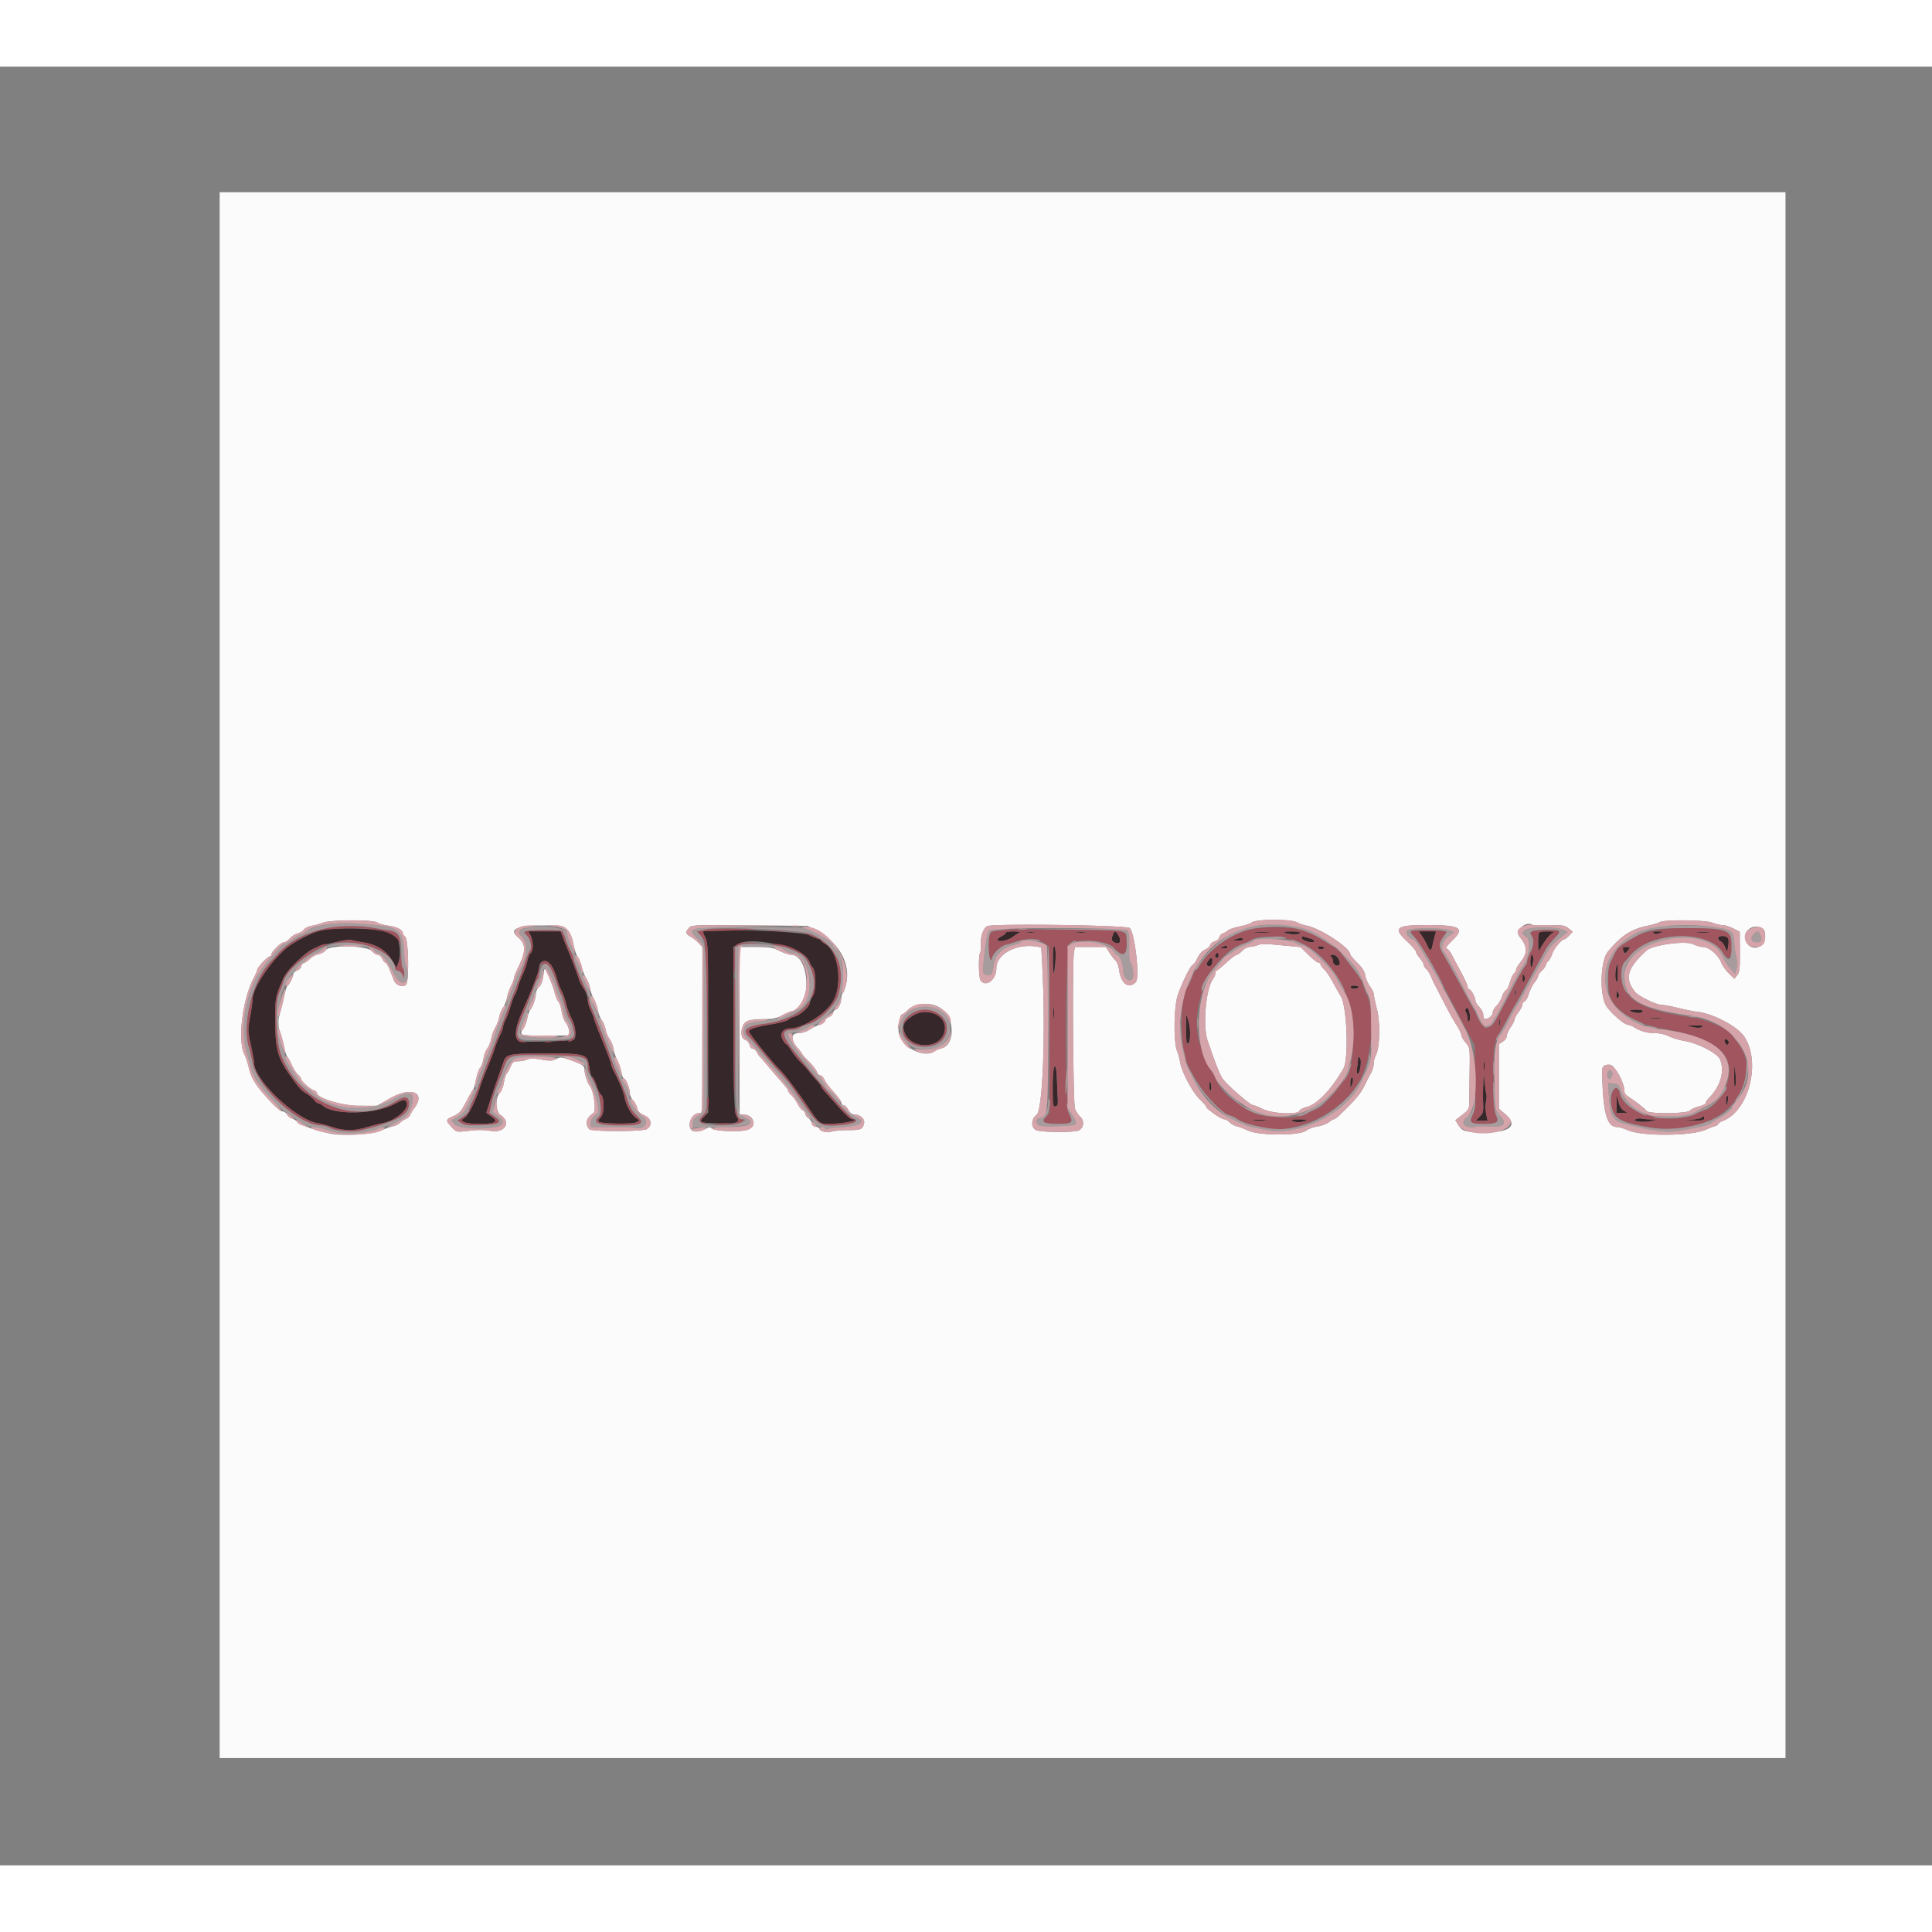 <svg height="2500" width="2500" xmlns="http://www.w3.org/2000/svg" viewBox="-56.114 -32.081 493.535 459.481"><rect x="-56.114" y="-32.081" width="493.535" height="459.481" fill="#808080" stroke="none"/><g fill-rule="evenodd"><path d="M26.6 188.402c-1.834.278-5.417 1.902-8.4 3.808-3.994 2.552-9.795 10.816-9.799 13.959 0 .643-.285 2.683-.632 4.534-.602 3.215-.593 3.535.2 7.143.457 2.077.831 4.133.831 4.57 0 4.35 10.638 14.453 16.2 15.385.88.147 2.636.613 3.902 1.034 2.924.972 5.542.97 8.756-.009 1.398-.425 3.172-.889 3.942-1.03 3.645-.668 7.278-4.056 6-5.596-.404-.487-.872-.366-3.137.807-4.969 2.574-15.273 2.766-18.094.337-.348-.299-.83-.544-1.071-.544-.242 0-.768-.415-1.169-.921-.401-.507-1.28-1.245-1.953-1.641-1.362-.802-1.865-1.366-4.319-4.838-3.018-4.271-3.657-6.65-3.657-13.611 0-6.203-.036-6.009 2.013-10.845.846-1.996 5.33-6.512 7.569-7.621 1.923-.954 9.226-2.689 9.806-2.33.152.093 1.488.364 2.97.6 3.787.605 6.137 2.186 7.927 5.334l.685 1.204.415-1.091c1.011-2.659.191-7.607-1.301-7.854L41 188.594c-3.354-.606-10.989-.708-14.4-.192m97.547.319c-.853.122-.853.123-.1 1.681.709 1.468.753 2.824.753 23.124v21.565l-1.061 1.061c-1.436 1.436-1.158 1.57 3.526 1.698 4.953.136 5.855-.19 4.835-1.746-.641-.979-.707-2.835-.786-22.186l-.086-21.118.989-.648c3.577-2.344 17.377.966 18.426 4.418.138.457.537 1.155.887 1.552.865.985.876 5.795.016 7.123-.341.525-.736 1.427-.877 2.003-.28 1.137-2.267 2.853-3.869 3.342-.55.167-1.271.541-1.602.831-.331.289-2.221.791-4.2 1.114-4.048.662-5.798 1.234-5.798 1.894 0 .499 5.988 7.89 7.916 9.771 1.302 1.271 4.301 5.24 7.284 9.644 3.013 4.447 2.739 4.289 7.077 4.062 3.062-.16 6.531-1.106 4.057-1.106-.344 0-1.685-1.194-2.98-2.654-1.295-1.459-2.939-3.297-3.654-4.083s-1.3-1.566-1.3-1.733c0-.166-.495-.83-1.1-1.475a33.738 33.738 0 0 1-1.9-2.233c-.44-.582-1.389-1.623-2.109-2.313s-1.8-2.031-2.4-2.981-1.221-1.727-1.381-1.727c-.159-.001-.586-.575-.949-1.277-.748-1.446.181-2.722 1.983-2.725 3.091-.005 8.7-3.446 10.751-6.595 2.748-4.219 1.698-12.988-1.792-14.978-.604-.344-1.099-.761-1.1-.926-.002-.165-.194-.3-.428-.3-.233 0-1.381-.453-2.551-1.006-1.979-.936-21.827-1.741-26.477-1.073M79.421 189.9c.733 1.405.744 3.865.021 4.465-.307.255-.68 1.132-.829 1.949-.148.817-.694 2.392-1.212 3.499s-1.067 2.547-1.219 3.2-.5 1.547-.773 1.987c-.272.44-.789 1.81-1.147 3.045-.359 1.235-.923 2.765-1.255 3.4-.331.635-.603 1.432-.605 1.77-.001.339-.367 1.329-.813 2.2-.446.872-1.059 2.395-1.362 3.385s-1.124 3.15-1.823 4.8c-.7 1.65-1.529 3.81-1.843 4.8-1.183 3.732-3.078 7.527-4.007 8.025-1.616.864-.053 1.548 3.572 1.562 4.289.018 5.254-.51 3.375-1.847l-1.385-.986.597-1.877c.776-2.437 2.219-6.7 2.87-8.477.282-.77.712-1.975.956-2.677.679-1.96 1.5-2.123 10.7-2.123 10.718 0 10.627-.036 11.356 4.5.133.825.399 1.5.591 1.5s.661.945 1.041 2.1.878 2.222 1.108 2.37c.971.63.986 4.845.022 5.81-.625.625-.762.993-.443 1.191.836.516 8.554.628 9.471.137l.858-.459-1.033-.812c-1.198-.943-2.38-3.138-2.76-5.127-.271-1.415-1.261-3.823-2.669-6.489-.43-.814-.784-1.714-.788-2-.004-.287-.994-2.951-2.2-5.921s-2.198-5.58-2.206-5.8-.362-1.12-.787-2-.779-2.16-.786-2.844c-.008-.684-.446-1.881-.974-2.659s-1.082-1.838-1.232-2.356c-.386-1.337-1.742-4.962-2.821-7.541a118.079 118.079 0 0 1-1.402-3.5l-.482-1.3h-8.256zm121.379-.722c0 .208-.49.613-1.089.9s-1.044.7-.99.917c.167.668 2.612.183 3.879-.769.66-.496 1.47-1.005 1.8-1.132s-.345-.245-1.5-.262c-1.155-.018-2.1.138-2.1.346m5.5-.096a5.661 5.661 0 0 0 1.8 0c.495-.095.09-.173-.9-.173s-1.395.078-.9.173m12.6.005a8.899 8.899 0 0 0 2.2 0c.605-.092.11-.167-1.1-.167s-1.705.075-1.1.167m9.184.845c-.331.948-.267 1.211.392 1.623 1.328.829 2.031-.101 1.192-1.575-.833-1.465-1.088-1.473-1.584-.048m36.428-.837c1.052.082 2.672.081 3.6-.003s.068-.151-1.912-.15-2.74.07-1.688.153m7.688.105c1.122.482 3.8.482 3.8 0 0-.224-1.015-.388-2.3-.372-1.655.02-2.076.125-1.5.372m34.993.9c.48.715 1.077 1.795 1.327 2.4.251.605.592 1.1.76 1.1s.406-.495.529-1.1c.124-.605.38-1.685.57-2.4l.346-1.3h-4.404zm29.874-1.033c-.147.146-.262 1.361-.255 2.7.01 1.98.093 2.284.447 1.633 1.121-2.06 2.586-3.919 3.326-4.219.592-.24.26-.337-1.218-.356-1.119-.014-2.154.095-2.3.242m29.218.178c.316.316.775.325 1.58.032 1.122-.409 1.117-.414-.445-.445-1.16-.024-1.462.086-1.135.413m11.206-.156c.71.088 1.97.09 2.8.003s.249-.159-1.291-.161-2.219.069-1.509.158M276.4 190.507c0 .505 1.534 1.093 2.85 1.093.76 0 .293-.727-.613-.955a17.597 17.597 0 0 1-1.6-.486c-.406-.156-.637-.03-.637.348m106.4.05c0 .307.278.664.617.794s.855.803 1.145 1.495l.529 1.258.263-1.398c.144-.769.149-1.693.011-2.052-.315-.822-2.565-.906-2.565-.097m-123.2.243c-.887.284-.828.325.524.36.922.024 1.426-.118 1.276-.36-.278-.45-.396-.45-1.8 0m-46.747 5.876c.045 3.633.104 4.004.365 2.324.453-2.906.444-6.115-.018-6.4-.258-.16-.381 1.283-.347 4.076M256.2 192.8c-.704.302-.665.347.324.372.652.016 1.02-.14.876-.372-.136-.22-.282-.387-.324-.372-.042.016-.436.183-.876.372m24.403-.004c-.285.46.776.788 1.367.422.35-.216.251-.372-.336-.525-.458-.12-.922-.074-1.031.103m77.825.304c.127 1.352.594 1.591 1.291.66.711-.95.708-.96-.3-.96-.561 0-1.006.135-.991.3m-103.924 1.518c-.338.368-.361.623-.073.801.551.34.875-.004.704-.748-.113-.495-.216-.504-.631-.053m29.416.662c.264.264.48.81.48 1.213 0 .781.909 1.334 1.545.941.787-.486-.447-2.634-1.513-2.634-.771 0-.885.107-.512.48m50.908 1.42c.021 1.43.113 1.702.372 1.1.48-1.118.48-3 0-3-.22 0-.387.855-.372 1.9m-82.369-.246c-.44.704-.441.91-.006 1.178.594.368 1.131-.259 1.141-1.332.008-.949-.488-.881-1.135.154m-167.426 1.609c.352.682.91 2.148 1.24 3.257.329 1.11.841 2.392 1.137 2.849s.751 1.731 1.012 2.831.907 2.91 1.435 4.023c1.033 2.173 1.339 4.741.648 5.432-.437.437-13.441.771-14.053.36-1.322-.887-1.026-3.276.967-7.815l1.405-3.2c1.215-2.767 2.776-6.995 2.776-7.519 0-2.373 2.244-2.516 3.433-.218m271.551.901c-.154 1.032-.087 2.069.164 2.5.337.58.43.207.44-1.764.014-2.926-.23-3.224-.604-.736m-23.76 1.836c0 1.142.075 1.271.408.7.277-.475.277-.925 0-1.4-.333-.571-.408-.442-.408.7m-43.859 2.056c-.331.537.901.859 1.661.434.575-.322.519-.407-.386-.58-.582-.112-1.156-.046-1.275.146m41.928 1.544c0 .77.082 1.085.183.7.1-.385.1-1.015 0-1.4-.101-.385-.183-.07-.183.7m25.919.58c-.009.861.108 1.06.429.739.317-.317.32-.651.013-1.18-.377-.648-.431-.593-.442.441m-143.884 4.62c0 1.43.073 2.015.161 1.3.089-.715.089-1.885 0-2.6-.088-.715-.161-.13-.161 1.3m105.322-.881c-.108.176-.032.581.17.9.202.32.371 1.022.374 1.561.004.636.143.843.396.59.214-.214.28-1.06.147-1.88-.229-1.415-.654-1.872-1.087-1.171m42.15.454c1.012.588 2.917.666 3.098.127.12-.355-.391-.496-1.765-.488-1.295.008-1.735.127-1.333.361m-183.272 1.174c-2.14 1.371-2.682 2.22-2.357 3.687 1.167 5.266 10.104 5.059 10.489-.244.267-3.681-4.566-5.727-8.132-3.443m69.712 3.386c-.03 2.982.081 3.894.46 3.769.729-.24.819-3.794.15-5.902l-.571-1.8zM326.893 212c0 .77.082 1.085.183.7.1-.385.1-1.015 0-1.4-.101-.385-.183-.07-.183.7m38.607-.911c.715.089 1.885.089 2.6 0 .715-.088.13-.161-1.3-.161s-2.015.073-1.3.161m10.795 2.176c1.12.251 1.935.241 2.4-.03.535-.312.127-.403-1.695-.38l-2.4.031zm8.111 3.435c.015.711.699 1.378.968.943.15-.244.162-.623.026-.843-.288-.467-1.003-.538-.994-.1m-93.61 4.72c-.003.429-.116 1.455-.253 2.28-.157.953-.092 1.5.18 1.5.625 0 1.081-3.556.527-4.11-.333-.333-.451-.248-.454.33m32.113 1.78c0 .99.078 1.395.173.9a5.661 5.661 0 0 0 0-1.8c-.095-.495-.173-.09-.173.9m63.978 2.8c-.012 2.272.087 3.051.3 2.349.175-.578.183-2.108.018-3.4-.297-2.325-.3-2.314-.318 1.051M212.8 228.349c0 4.843.062 5.298.7 5.172.562-.111.679-.493.596-1.93-.057-.985-.147-3.087-.2-4.671-.188-5.644-1.096-4.46-1.096 1.429m109.99-.549c-.075 1.54-.087 3.827-.026 5.081.096 1.991-.02 2.412-.909 3.3l-1.019 1.019H323.915l-.368-1.639c-.203-.902-.237-2.297-.077-3.1.161-.804.222-1.641.136-1.861-.085-.22-.273-1.57-.418-3l-.262-2.6zm-33.69-1.569c-.165.166-.289.857-.275 1.536.025 1.206.034 1.212.415.258.429-1.073.335-2.273-.14-1.794m-36.3 2.193c0 .673.156 1.127.346 1.009.323-.199.147-2.233-.193-2.233-.084 0-.153.551-.153 1.224m104.039 4.476l-.039 2.3 1.5-.006c1.456-.006 1.471-.02.519-.502-.665-.337-1.137-1.077-1.461-2.295l-.479-1.797zm27.961-.9c0 .66.07 1.2.155 1.2s.233-.54.33-1.2.028-1.2-.154-1.2-.331.54-.331 1.2m-6.22 4.377c-.209.207-1.37.444-2.58.526-2.183.148-2.179.15.5.223 2.166.059 2.7-.045 2.7-.526 0-.7-.102-.737-.62-.223m-16.78.403c-1.348.546 1.801.953 3.846.497l1.754-.391-1.867-.043c-1.027-.024-2.107-.12-2.4-.215s-.893-.026-1.333.152m-97.7.311c.825.087 2.175.087 3 0 .825-.086.15-.157-1.5-.157s-2.325.071-1.5.157m9.9.109c.726.469 2.309.469 3.4 0 .569-.245.107-.35-1.6-.366-1.689-.015-2.222.093-1.8.366" fill="#36282a"/><path d="M0 200v200h400V0H0zm275.4-13.413c.44.271 1.437.611 2.216.755 3.533.656 11.184 5.676 11.184 7.339 0 .198.81 1.161 1.799 2.139 1.257 1.244 1.875 2.229 2.05 3.269.137.819.678 2.069 1.2 2.778.523.709.953 1.568.956 1.911.002.342.367 2.062.81 3.822.907 3.602.768 9.857-.264 11.88-.303.594-.554 1.584-.557 2.2s-.26 1.57-.57 2.12-1.12 2.11-1.799 3.468c-1.083 2.164-2.419 3.737-6.429 7.572-.553.528-1.154.96-1.337.96s-.779.351-1.324.78-1.832.906-2.861 1.06c-1.028.154-2.381.658-3.007 1.12-1.714 1.265-11.974 1.247-14.667-.025-.99-.467-2.3-.963-2.91-1.103-.611-.139-1.466-.608-1.9-1.042-.435-.435-1.081-.79-1.436-.79-.729 0-4.554-2.688-4.554-3.2 0-.183-.69-.986-1.533-1.785-1.868-1.77-4.682-6.972-5.072-9.374-.157-.968-.527-2.339-.823-3.046-.953-2.281-.819-11.507.209-14.395 1.218-3.423 3.208-7.421 3.807-7.651.282-.108.83-.902 1.219-1.764.428-.95 1.16-1.769 1.855-2.076.631-.28 1.247-.823 1.369-1.208.122-.384.643-.805 1.158-.934.514-.129 1.025-.579 1.135-.999s.532-.882.938-1.027c.406-.144 1.022-.505 1.369-.801.347-.297 1.697-.746 3-.998s2.644-.694 2.98-.982c1.121-.959 10.219-.939 11.789.027m-235.189-.045c.434.299 1.778.671 2.987.827 2.089.27 3.602 1.089 3.602 1.949 0 .217.257.594.57.838.901.701 1.073 11.787.192 12.352-1.094.703-2.615.025-3.149-1.403-1.122-2.998-1.755-4.305-2.082-4.305-.192 0-.553-.45-.804-1-.25-.55-.755-1-1.121-1-.367 0-1.089-.45-1.606-1-1.314-1.399-10.76-1.563-11.713-.203-.307.439-1.125.911-1.817 1.049s-1.666.649-2.164 1.135c-.498.485-1.221.998-1.606 1.138-.385.141-.7.536-.7.878 0 .343-.45.794-1 1.003s-1 .634-1 .944c0 .654-.989 2.664-1.484 3.016-.185.132-.636 1.59-1.002 3.24-.365 1.65-.893 3.769-1.174 4.708-.417 1.399-.413 1.941.023 3 .293.711.816 2.552 1.163 4.092.346 1.54.768 2.896.936 3.014.169.118.667 1.029 1.108 2.025s1.167 2.142 1.615 2.548c.448.405.815.907.815 1.115 0 .54 2.296 2.611 3.22 2.904.429.137.78.402.78.59 0 1.395 6.274 3.346 10.8 3.359l4.6.014 3.2-1.852c5.49-3.176 9.427-1.588 6.268 2.529-.402.525-.848 1.272-.99 1.66-.141.388-.675.865-1.184 1.058-.51.194-1.157.63-1.438.969-.281.338-1.084.733-1.784.876-.699.144-2.059.632-3.021 1.085-2.222 1.048-10.008 1.47-13.298.721-3.85-.876-7.339-2.109-7.975-2.818-.343-.382-1.018-.819-1.501-.972-.483-.154-1.064-.627-1.291-1.052-.228-.425-.74-.773-1.139-.773s-1.698-1.045-2.886-2.323c-3.87-4.159-5.055-5.984-5.71-8.792-.301-1.289-.785-2.78-1.076-3.314-1.849-3.39-.603-14.076 2.281-19.568.519-.988.945-1.978.946-2.2.003-.557 2.66-3.403 3.178-3.403.231 0 .42-.216.42-.481 0-.723 2.463-3.119 3.206-3.119.358 0 1.037-.445 1.51-.989.473-.545 1.361-1.114 1.972-1.265.612-.151 1.342-.599 1.623-.995.282-.395 1.182-.831 2-.967a17.521 17.521 0 0 0 2.889-.795c1.963-.768 12.709-.804 13.811-.047m341.127.058c.79.33 1.917.6 2.505.6s1.835.383 2.771.85l1.702.85.029 5.122c.025 4.365-.077 5.253-.692 6.011l-.72.89-1.401-1.361c-.77-.749-1.644-1.992-1.942-2.762-.749-1.934-3.086-3.962-4.59-3.984-.66-.009-1.83-.332-2.6-.717-1.93-.964-10.297.17-11.895 1.612-4.964 4.48-5.699 7.155-2.908 10.589.905 1.113 5.435 3.299 6.839 3.3.57 0 2.37.337 4 .75 1.63.412 3.954.871 5.164 1.02 3.949.485 10.046 3.699 11.789 6.214 4.432 6.396 1.354 18.969-5.289 21.599-.715.283-1.3.66-1.3.839 0 .178-.405.441-.9.583s-1.496.528-2.224.857c-3.682 1.664-16.307 1.758-19.944.149-1.009-.446-2.245-.811-2.747-.811-2.65 0-3.639-3.693-3.845-14.352-.022-1.144.705-1.692 2.06-1.552 1.146.119 3.574 4.443 3.591 6.395.006.748.355 1.31 1.109 1.788 1.791 1.136 4.276 3.083 4.62 3.621.507.793 10.419.696 11.087-.108.278-.335 1.29-.806 2.249-1.048.959-.241 1.744-.636 1.744-.877 0-.242.364-.805.809-1.253 2.995-3.014 4.1-6.828 2.863-9.886-.638-1.578-5.654-4.161-9.218-4.748-1.18-.194-2.902-.719-3.826-1.166-1.031-.5-2.487-.814-3.767-.814-1.89 0-3.615-.514-5.261-1.568-.33-.211-1.056-.479-1.614-.594-1.053-.218-4.241-3.035-5.35-4.727-1.769-2.699-1.561-11.491.326-13.813 3.307-4.07 5.946-5.828 10.037-6.684 1.383-.289 2.849-.72 3.258-.958 1.194-.693 11.746-.581 13.481.144m-41.721.665c3.407-.083 3.962.003 4.935.769l1.097.862-.894.952c-.492.524-1.024.952-1.182.952-.699 0-2.689 2.332-3.13 3.669-.266.807-.745 1.683-1.063 1.948-.319.265-.58.698-.58.962 0 .265-.45.904-1 1.421s-1 1.164-1 1.439-.416 1.008-.924 1.63-1.148 1.906-1.423 2.852c-.274.947-.758 1.821-1.075 1.943-.318.122-.578.5-.578.841s-.45 1.209-1 1.931c-.55.721-1 1.551-1 1.844 0 .294-.45 1.197-1 2.006s-1 1.82-1 2.247c0 .426-.45 1.07-1 1.43l-1 .655V234.123l1.613 1.381c3.283 2.81 1.328 4.658-4.902 4.636-5.359-.019-6.01-.188-7.052-1.834l-.796-1.257 1.769-1.378c1.741-1.357 1.768-1.415 1.79-3.825.012-1.345.054-4.89.094-7.877.071-5.38.061-5.443-1.022-6.73-.602-.715-1.094-1.56-1.094-1.878s-.41-1.249-.912-2.07c-1.642-2.686-1.848-3.054-3.684-6.607-.999-1.933-1.979-3.823-2.177-4.2-.198-.376-.642-1.334-.986-2.129s-.9-1.672-1.234-1.949-.607-.738-.607-1.024-.45-1.055-1-1.709-1-1.407-1-1.674c0-.266-1.02-1.441-2.266-2.611-3.697-3.468-2.857-4.188 4.888-4.188 8.822 0 9.997.725 6.565 4.05-1.107 1.072-1.756 1.95-1.442 1.95s.924.675 1.354 1.5c.431.825 1.529 2.882 2.442 4.57.912 1.689 1.659 3.354 1.659 3.7 0 .347.175.63.39.63.464 0 1.61 2.107 1.61 2.962 0 .331.45 1.052 1 1.602s1 1.458 1 2.018.192 1.018.426 1.018c.923 0 1.974-.869 1.974-1.633 0-.443.423-1.202.941-1.686.517-.485 1.156-1.54 1.419-2.346.263-.805.712-1.554.997-1.663.285-.11.749-1.022 1.031-2.028.281-1.006.759-2.034 1.062-2.285.302-.251.55-.691.55-.977s.415-1.029.921-1.651c2.031-2.492 2.031-4.227-.001-6.681-1.301-1.571 1.419-4.159 3.269-3.112.215.121 2.117.178 4.228.127m-250.822 1.13c.758.775 1.23 1.869 1.579 3.656.274 1.402.741 2.821 1.038 3.154s.768 1.503 1.047 2.6c.278 1.097.813 2.451 1.189 3.009.376.557.815 1.717.977 2.577.161.86.613 2.114 1.005 2.786.391.673.841 1.943.999 2.823s.601 2.003.984 2.497c.383.493.822 1.563.975 2.378s.608 1.902 1.012 2.416c.403.513.853 1.637.998 2.497.145.861.615 2.251 1.043 3.089.428.837.887 2.198 1.02 3.023s.407 1.5.611 1.5c.503 0 1.528 2.54 1.528 3.787 0 .557.366 1.379.813 1.826.446.446.913 1.319 1.037 1.939.166.828.64 1.31 1.788 1.817 1.884.831 2.215 2.61.662 3.567-1.031.636-14.095.654-14.672.02-1.19-1.305-.724-3.103 1.064-4.103.753-.422.075-5.703-.88-6.853-.651-.783-1.412-3.072-1.412-4.246 0-1.045-.44-1.339-3.751-2.503-2.134-.75-2.445-.77-3.498-.226-.965.499-1.589.522-3.79.139-1.948-.339-2.89-.342-3.617-.011-.54.246-1.581.447-2.314.447-1.128 0-1.415.2-1.865 1.3-.292.715-.742 1.516-1 1.78-.257.264-.593 1.312-.745 2.329-.153 1.017-.625 2.196-1.049 2.62-1.21 1.21-1.093 4.868.183 5.704 2.748 1.8 1.191 4.552-2.312 4.086-2.588-.343-3.063-.343-6.316.003-2.668.283-2.678.28-3.9-1.058-1.581-1.731-1.557-1.863.507-2.776 1.486-.657 1.951-1.183 3.253-3.677.836-1.601 1.636-3.001 1.778-3.111s.474-1.261.738-2.559c.264-1.297.735-2.647 1.046-3 .311-.352.689-1.401.842-2.329.152-.929.595-2.099.985-2.6.39-.502.84-1.632 1.001-2.512.16-.88.621-2.14 1.024-2.8s.858-1.877 1.012-2.703c.153-.827.592-1.907.975-2.4.383-.494.828-1.609.988-2.478.161-.87.637-2.258 1.058-3.084.422-.827.767-1.745.767-2.041 0-.295.437-1.427.971-2.515 2.162-4.407 2.14-6.061-.103-7.991-2.242-1.929-.055-2.874 6.686-2.888 4.896-.011 4.973.003 6.041 1.095m63.605.172c5.853 3.081 8.869 8.543 7.612 13.783-.271 1.129-.654 2.153-.852 2.275s-.36.653-.36 1.18c0 1.282-.811 2.995-1.418 2.995-.269 0-.586.373-.706.83-.119.456-.573.923-1.009 1.037s-.881.542-.988.952c-.107.409-.709.871-1.337 1.025s-1.769.702-2.535 1.218c-.848.572-1.982.938-2.9.938-1.996 0-2.132 1.66-.307 3.739.66.752 1.2 1.469 1.2 1.595s.784 1.002 1.742 1.947c.958.946 1.87 2.124 2.027 2.619s.547.9.867.9c.319 0 .794.495 1.054 1.1s1.336 2.034 2.391 3.176c1.056 1.142 1.919 2.357 1.919 2.7s.265.624.59.624c.324 0 .869.54 1.21 1.2.411.794.925 1.2 1.521 1.2 1.575 0 2.781 1.139 2.479 2.341-.371 1.479-.802 1.646-4.274 1.653-1.691.003-3.536.182-4.102.397-1.032.392-3.024-.153-3.024-.827 0-.17-.403-.366-.896-.436-.515-.074-.96-.466-1.048-.924-.083-.437-.49-1.033-.904-1.322-.414-.29-.752-.793-.752-1.117 0-.325-.278-.697-.617-.827s-.95-.889-1.357-1.687c-.408-.798-1.12-1.794-1.583-2.213-.464-.419-.843-.914-.843-1.1 0-.328-.347-.782-2.145-2.811-.47-.53-1.755-2.036-2.855-3.346-1.1-1.309-2.108-2.471-2.24-2.581s-.454-.605-.714-1.1c-.261-.495-.734-.9-1.052-.9-.319 0-.69-.444-.826-.986s-.58-1.091-.987-1.22c-1.022-.325-1.299-1.47-.801-3.319.459-1.706 1.577-2.062 6.499-2.072 1.23-.002 2.528-.348 3.759-1.003 1.035-.55 2.079-1.007 2.322-1.016 5.101-.189 4.876-14.328-.229-14.397-.512-.006-1.831-.455-2.931-.996-1.728-.85-2.558-.984-6.1-.987l-4.1-.004v42.8h.911c2.703 0 3.668 2.832 1.302 3.821-1.664.695-8.326.515-9.248-.25-.466-.387-.849-.344-1.875.208-.71.382-1.83.633-2.49.558-2.455-.28-1.275-4.737 1.254-4.737.653 0 .608 1.633.636-23.086l.022-19.285-.956-1.032c-.526-.568-1.451-1.299-2.056-1.625-1.275-.687-1.37-1.211-.41-2.272.66-.728 1.346-.756 15.5-.627l14.81.136zm80.056-.605c1.286 1.038 2.64 12.538 1.617 13.738-1.684 1.975-3.793.59-4.259-2.796-.156-1.135-.562-2.295-.903-2.578s-1.048-1.192-1.57-2.02l-.951-1.506h-7.89l-.256 1.278c-.461 2.307-.24 38.613.243 40.001.244.699.856 1.643 1.361 2.096 1.089.98.92 2.8-.322 3.465-1.161.621-10.058.534-11.087-.109-1.264-.789-1.133-2.85.246-3.855 1.572-1.145 2.335-21.027 1.455-37.939l-.253-4.863-1.243-.19c-5.2-.795-10.244 1.953-10.244 5.582 0 2.878-2.549 4.882-3.995 3.14-.513-.618-.627-6.323-.142-7.108.143-.231.229-1.295.191-2.364-.07-1.973.707-4.092 1.638-4.466 1.744-.702 35.449-.244 36.364.494m161.57.052c.586.314.774.844.774 2.186 0 2.608-3.129 3.778-4.577 1.711-1.767-2.522 1.026-5.383 3.803-3.897M265 192.4c-.44.189-1.264.356-1.83.372-.567.015-1.453.478-1.97 1.028s-1.148 1-1.402 1-1.438.899-2.63 1.998c-1.192 1.098-2.303 1.998-2.468 2-.165.001-.3.289-.3.64s-.332 1.116-.737 1.7c-1.745 2.514-2.538 11.814-1.318 15.462 1.662 4.973 2.965 8.34 3.725 9.629.859 1.455 7.126 6.971 7.921 6.971.271 0 1.389.45 2.484 1 2.373 1.192 8.958 1.502 9.365.441.118-.308.967-.751 1.887-.986 2.668-.679 6.31-4.509 9.348-9.828 1.39-2.433.899-15.876-.672-18.427-.407-.66-1.319-2.28-2.028-3.6-.708-1.32-1.713-2.796-2.231-3.281-.519-.484-.944-1.069-.944-1.3 0-.23-.234-.419-.521-.419s-1.434-.894-2.55-1.987l-2.03-1.987-4.349-.413c-5.035-.477-5.667-.479-6.75-.013m-182.355 7.944c-.155 1.173-.572 2.228-1.051 2.662-.437.395-.794 1.113-.794 1.596 0 1.146-.776 3.437-1.423 4.198-.28.33-.631 1.32-.781 2.2-.149.88-.635 2.116-1.08 2.747-1.141 1.617-.762 1.724 5.999 1.686l5.885-.033-.126-1.17c-.07-.644-.465-1.601-.88-2.128-.414-.527-.875-1.801-1.023-2.83-.148-1.03-.533-2.174-.856-2.543-.323-.37-.761-1.45-.973-2.4-.33-1.479-2.235-5.929-2.537-5.929-.056 0-.218.875-.36 1.944m102.148 8.558c3.07 2.665 2.876 8.98-.3 9.752-.601.146-1.448.509-1.882.806-2.793 1.912-8.65-1.218-9.153-4.892-.234-1.708.333-4.568.906-4.568.18 0 .789-.462 1.354-1.027 2.17-2.17 6.617-2.205 9.075-.071" fill="#fbfbfb"/><path d="M27.585 187.803c-3.963.558-9.935 3.657-12.514 6.494-.552.607-1.659 1.823-2.462 2.703-4.298 4.714-6.931 15.476-5.208 21.279.331 1.114.777 2.948.991 4.077 1.186 6.257 11.696 15.934 17.408 16.029.66.011 1.74.302 2.4.648 1.551.811 5.95 1.157 8 .63 9.375-2.412 12.2-3.999 12.2-6.853 0-1.917-1.104-2.096-3.496-.566-10.004 6.4-24.548.449-29.217-11.955-1.372-3.645-1.627-13.359-.418-15.889.368-.77.794-1.899.946-2.508.676-2.712 7.189-8.355 10.985-9.517.901-.276.915-.31.141-.341-2.686-.107-9.68 5.492-11.128 8.91-2.049 4.836-2.013 4.642-2.013 10.845 0 6.961.639 9.34 3.657 13.611 2.454 3.472 2.957 4.036 4.319 4.838.673.396 1.552 1.134 1.953 1.641.401.506.927.921 1.169.921.241 0 .723.245 1.071.544 2.821 2.429 13.125 2.237 18.094-.337 2.265-1.173 2.733-1.294 3.137-.807 1.278 1.54-2.355 4.928-6 5.596-.77.141-2.544.605-3.942 1.03-3.214.979-5.832.981-8.756.009-1.266-.421-3.022-.887-3.902-1.034-5.562-.932-16.2-11.035-16.2-15.385 0-.437-.374-2.493-.831-4.57-.793-3.608-.802-3.928-.2-7.143.347-1.851.632-3.891.632-4.534.004-3.321 5.824-11.434 10.183-14.192 4.84-3.062 6.662-3.629 12.439-3.871 13.062-.548 17.201 1.991 14.562 8.934l-.415 1.091-.685-1.204c-1.774-3.12-4.146-4.73-7.837-5.319-1.432-.229-2.839-.497-3.126-.596-.287-.098-1.602.077-2.922.389l-2.4.568 2.2-.249c6.576-.744 14.4 2.892 14.4 6.694 0 .161.36.387.799.502s.968.631 1.175 1.146c.353.883.377.863.401-.338.014-.702-.155-1.388-.375-1.524s-.4-1.784-.4-3.662c0-4.337-.624-5.583-2.973-5.938-.895-.136-2.527-.413-3.627-.616-3.069-.567-8.867-.653-12.215-.181m236.415.236c-4.161.628-10.027 4.423-12.831 8.301-.533.738-1.251 1.65-1.597 2.028-.345.378-.946 1.485-1.335 2.46-.39.974-.853 1.952-1.029 2.172-1.556 1.94-1.983 12.105-.732 17.43 1.237 5.266 8.099 14.525 11.374 15.347.606.152 1.572.611 2.147 1.021 8.853 6.304 25.669.798 31.483-10.308 2.9-5.539 3.737-16.795 1.593-21.41-.532-1.144-1.075-2.538-1.207-3.098-.212-.898-1.959-3.373-5.255-7.443-1.114-1.375-7.017-5.082-9.596-6.025-2.007-.734-9.487-1.007-13.015-.475m107.194-.028c-7.217.261-13.094 2.815-14.838 6.448-.354.737-.894 1.866-1.2 2.508-.875 1.838-.672 7.263.347 9.233 1.756 3.397 6.945 6.419 12.675 7.383 14.867 2.501 19.893 7.215 16.415 15.398-1.027 2.418-3.843 5.419-5.083 5.419-.198 0-1.333.461-2.524 1.024-6.481 3.066-18.078.02-19.19-5.04-.695-3.164-2.786-1.049-2.359 2.385.487 3.904 2.077 4.874 10.163 6.195 8.584 1.403 17.589-1.444 21.383-6.761 4.526-6.342 4.142-11.853-1.216-17.469-1.357-1.422-6.483-3.53-9.644-3.966-13.237-1.823-17.924-4.64-17.922-10.772.001-1.946.179-2.834.669-3.323a23.24 23.24 0 0 0 1.399-1.583c5.045-6.312 20.069-6.827 23.699-.811 1.774 2.94 3.083.718 2.236-3.796-.411-2.191-4.447-2.856-15.01-2.472m-246.675.254c-.176.036-.837.18-1.47.32l-1.15.256.791.879c.435.484.953 1.15 1.15 1.48.198.33.454 9.42.569 20.2l.209 19.6.091-19.519c.086-18.496.051-19.603-.673-21.1-.692-1.434-.702-1.582-.1-1.592 5.873-.096 13.014-.406 13.181-.572.182-.183-11.689-.137-12.598.048m75.553.196c-3.42.306-3.278.215-3.555 2.281-.336 2.504.285 6.673.743 4.991.399-1.464 2.32-3.231 3.871-3.561.588-.125 1.795-.485 2.682-.8 2.447-.868 5.029-.734 6.628.344l1.359.916.085 21.317.086 21.316-.965.965c-1.308 1.308-.449 1.77 3.288 1.77 3.459 0 3.833-.34 2.762-2.506-1.296-2.618-1.118-42.5.193-43.594 1.623-1.354 9.494-.644 10.978.989 2.466 2.714 3.618 2.256 3.48-1.382-.122-3.248.518-3.087-12.507-3.148-6.27-.029-12.48-.077-13.8-.106s-3.718.065-5.328.208m-121.798.282c-.688.271-.683.325.092 1.026 1.015.919 1.503 3.225.85 4.012-.261.315-.807 1.618-1.213 2.896-.406 1.277-1.304 3.763-1.996 5.523s-1.585 4.1-1.984 5.2l-1.742 4.8c-.559 1.54-1.87 4.96-2.913 7.6s-2.376 6.15-2.962 7.8c-.585 1.65-1.452 3.81-1.927 4.8-.474.99-.865 2.019-.87 2.286s-.657.926-1.449 1.464l-1.441.979 1.028.673c.834.546 1.789.648 5.056.536 4.747-.163 5.59-.71 3.444-2.236l-1.306-.929.49-2.287c.269-1.257.847-3.186 1.285-4.286.437-1.1 1.22-3.147 1.74-4.55 1.396-3.77 1.221-3.715 11.344-3.572 9.596.135 10.19.314 10.206 3.066.003.581.183 1.326.4 1.656.378.577.303-.401-.238-3.093-.366-1.821-1.851-2.107-10.929-2.107-9.2 0-10.021.163-10.7 2.123-.244.702-.674 1.907-.956 2.677-.651 1.777-2.094 6.04-2.87 8.477l-.597 1.877 1.385.986c1.879 1.337.914 1.865-3.375 1.847-3.625-.014-5.188-.698-3.572-1.562.929-.498 2.824-4.293 4.007-8.025.314-.99 1.143-3.15 1.843-4.8.699-1.65 1.52-3.81 1.823-4.8s.916-2.513 1.362-3.385c.446-.871.812-1.861.813-2.2.002-.338.274-1.135.605-1.77.332-.635.896-2.165 1.255-3.4.358-1.235.875-2.605 1.147-3.045.273-.44.621-1.334.773-1.987s.701-2.093 1.219-3.2 1.064-2.682 1.212-3.499c.149-.817.522-1.694.829-1.949.723-.6.712-3.06-.021-4.465l-.574-1.1h8.256l.482 1.3c.265.715.896 2.29 1.402 3.5 1.079 2.579 2.435 6.204 2.821 7.541.275.95 2.192 4.007 2.192 3.494 0-.152-.358-.942-.796-1.756-1.002-1.864-2.804-6.557-2.805-7.31-.001-.313-.351-1.141-.777-1.841-.427-.699-.985-2.049-1.24-3-.256-.95-.671-1.86-.923-2.022-.585-.374-8.22-.344-9.185.037m64.712-.043c4.961.11 5.821.234 7.676 1.112 1.149.543 2.28.988 2.513.988.234 0 .426.135.428.3.001.165.496.582 1.1.926 3.49 1.99 4.54 10.759 1.792 14.978-2.051 3.149-7.66 6.59-10.751 6.595-1.802.003-2.731 1.279-1.983 2.725.363.702.79 1.276.949 1.277.16 0 .781.777 1.381 1.727s1.68 2.291 2.4 2.981 1.669 1.731 2.109 2.313c.44.583 1.295 1.587 1.9 2.233.605.645 1.1 1.309 1.1 1.475 0 .167.585.947 1.3 1.733s2.359 2.624 3.654 4.083c1.295 1.46 2.636 2.654 2.98 2.654 2.474 0-.995.946-4.057 1.106-4.338.227-4.064.385-7.077-4.062-2.983-4.404-5.982-8.373-7.284-9.644-1.928-1.881-7.916-9.272-7.916-9.771 0-.66 1.75-1.232 5.798-1.894 1.979-.323 3.869-.832 4.2-1.13.331-.299 1.078-.661 1.66-.807 1.367-.341 3.942-2.7 3.942-3.611 0-.485-.284-.284-.909.643-1.506 2.236-5.844 4.148-10.855 4.784-4.585.583-5.743 1.668-3.719 3.487.428.384 1.871 2.049 3.205 3.699 1.335 1.65 3.318 3.939 4.407 5.086 1.089 1.148 2.579 2.948 3.311 4 .733 1.053 2.388 3.444 3.679 5.314 3 4.348 3.69 4.714 8.217 4.362 3.908-.304 5.485-1.049 3.734-1.765-1.153-.471-7.43-7.62-15.191-17.3-3.091-3.857-3.233-5.297-.519-5.297.694 0 1.622-.252 2.063-.561.44-.308 1.574-.769 2.52-1.024 2.398-.645 6.621-4.868 7.285-7.284 2.851-10.384-2.95-16.83-14.976-16.643l-5.652.087zm161.479-.023c-.388.154-.217.557.625 1.468 1.519 1.644 4.434 6.588 8.402 14.255 1.766 3.41 4.081 7.82 5.144 9.8l1.935 3.6.15 8.112c.137 7.402.082 8.25-.625 9.68-1.009 2.04-.611 2.408 2.61 2.408 3.583 0 4.232-.403 3.381-2.098-.541-1.077-.656-2.751-.67-9.702-.019-9.376-.318-8.103 3.503-14.897 1.144-2.033 3.41-6.173 5.036-9.2s3.381-6.13 3.9-6.896.944-1.609.944-1.873.874-1.378 1.943-2.476c2.185-2.243 2.057-2.446-1.543-2.448-3.666-.002-4.856.375-4.187 1.329.805 1.15.736 2.6-.213 4.461-.44.863-.8 1.878-.8 2.256s-.262.948-.581 1.268c-.32.32-1.805 2.939-3.3 5.82-5.033 9.697-4.814 9.36-6.355 9.82-.736.219-1.166-.366-3.572-4.857-5.333-9.957-6.845-12.723-7.712-14.107-1.114-1.778-1.102-2.361.08-4.102l.959-1.414-1.209-.242c-1.454-.291-7.092-.266-7.845.035m-100.065.417c-.33.127-1.14.636-1.8 1.132-1.267.952-3.712 1.437-3.879.769-.054-.217.391-.63.99-.917s1.089-.692 1.089-.9.945-.364 2.1-.346c1.155.017 1.83.135 1.5.262m3.7-.012a5.661 5.661 0 0 1-1.8 0c-.495-.095-.09-.173.9-.173s1.395.078.9.173m13 .005a8.899 8.899 0 0 1-2.2 0c-.605-.092-.11-.167 1.1-.167s1.705.075 1.1.167m8.568.893c.839 1.474.136 2.404-1.192 1.575-.659-.412-.723-.675-.392-1.623.496-1.425.751-1.417 1.584.048m38.444-.888c-.928.084-2.548.085-3.6.003-1.052-.083-.292-.152 1.688-.153s2.84.066 1.912.15m7.888.108c0 .482-2.678.482-3.8 0-.576-.247-.155-.352 1.5-.372 1.285-.016 2.3.148 2.3.372m34.379.9c-.19.715-.446 1.795-.57 2.4-.123.605-.361 1.1-.529 1.1s-.509-.495-.76-1.1c-.25-.605-.847-1.685-1.327-2.4l-.872-1.3h4.404zm30.206-.919c-.74.3-2.205 2.159-3.326 4.219-.354.651-.437.347-.447-1.633-.015-2.946.009-2.973 2.555-2.942 1.478.019 1.81.116 1.218.356m27.28.096c-.805.293-1.264.284-1.58-.032-.327-.327-.025-.437 1.135-.413 1.562.031 1.567.036.445.445m12.426-.185c-.83.087-2.09.085-2.8-.003-.71-.089-.031-.16 1.509-.158s2.121.074 1.291.161m-104.34 2.624c5.578 2.34 10.398 8.353 12.853 16.035 1.244 3.894 1.023 13.613-.389 17.138-.818 2.04-6.911 9.111-7.851 9.111-.136 0-1.174.482-2.306 1.071-7.264 3.779-20.963-1.202-23.847-8.671-.297-.77-.858-1.76-1.246-2.2-.669-.758-1.219-2.05-2.639-6.2-3.204-9.362 2.65-23.336 10.889-25.993.872-.281 1.837-.713 2.145-.959 1.742-1.393 8.324-1.039 12.391.668m2.686-1.071c.906.228 1.373.955.613.955-1.316 0-2.85-.588-2.85-1.093 0-.378.231-.504.637-.348.351.134 1.071.353 1.6.486m106.728.009c.138.359.133 1.283-.011 2.052l-.263 1.398-.529-1.258c-.29-.692-.806-1.365-1.145-1.495s-.617-.487-.617-.794c0-.809 2.25-.725 2.565.097M261.4 190.8c.15.242-.354.384-1.276.36-1.352-.035-1.411-.076-.524-.36 1.404-.45 1.522-.45 1.8 0m-129.273 1.396c-.758.531-.856 1.001-.891 4.269-.022 2.019.052 3.581.163 3.469.111-.111.236-1.749.276-3.64.088-4.051.242-4.208 4.325-4.411l2.6-.129-2.811-.077c-1.948-.053-3.072.106-3.662.519m10.073.198c1.832.257 3.739.912 6.109 2.096 2.439 1.22 4.086 6.966 2.896 10.098-.538 1.415-.238 1.789.438.546.751-1.38.674-6.115-.113-7.012-.35-.397-.749-1.095-.887-1.552-.641-2.11-5.605-4.632-8.884-4.514-1.491.054-1.472.069.441.338m71.365 2.53c-.082 4.853-.656 6.266-.712 1.752-.034-2.793.089-4.236.347-4.076.22.136.384 1.182.365 2.324M257.4 192.8c.144.232-.224.388-.876.372-1.073-.027-.952-.19.552-.744.042-.015.188.152.324.372m24.57.418c-.591.366-1.652.038-1.367-.422.109-.177.573-.223 1.031-.103.587.153.686.309.336.525m77.749.542c-.622.831-.756.872-.991.3-.454-1.103-.368-1.26.691-1.26 1.008 0 1.011.01.3.96m-104.657 1.711c-.496.496-1.037-.332-.558-.853.415-.451.518-.442.631.053.075.325.042.686-.073.8m30.815.527c.283.751.309 1.287.068 1.436-.636.393-1.545-.16-1.545-.941 0-.403-.216-.949-.48-1.213-.373-.373-.259-.48.512-.48.735 0 1.11.311 1.445 1.198m49.695-.098c-.055 2.151-.713 2.859-.744.8-.015-1.045.152-1.9.372-1.9s.387.495.372 1.1m-81.978.4c-.01 1.073-.547 1.7-1.141 1.332-.435-.268-.434-.474.006-1.178.647-1.035 1.143-1.103 1.135-.154m-171.37.588c-.343.489-.624 1.116-.624 1.393 0 .524-1.561 4.752-2.776 7.519l-1.405 3.2c-2.459 5.599-2.333 8.284.381 8.147l.8-.04-.8-.189c-2.412-.572-2.325-1.888.592-8.918.684-1.65 1.524-3.81 1.865-4.8.342-.99.784-1.971.982-2.18.199-.209.361-.62.361-.913 0-4.847 2.741-3.48 4.598 2.293.389 1.21.848 2.38 1.019 2.6s.614 1.57.983 3 .851 2.817 1.069 3.081c1.286 1.556 1.537 4.152.495 5.117-.945.876-.956.925-.156.716 1.67-.437 1.684-3.52.029-6.337-.396-.672-.848-1.932-1.006-2.8-.158-.867-.712-2.483-1.23-3.59s-1.071-2.547-1.228-3.2c-.867-3.596-2.856-5.66-3.949-4.099m274.964 2.812c-.01 1.971-.103 2.344-.44 1.764-.391-.672-.158-4.264.277-4.264.096 0 .17 1.125.163 2.5m-23.956 1.8c-.333.571-.408.442-.408-.7s.075-1.271.408-.7c.277.475.277.925 0 1.4m-201.779-.495c-.282.737-.256 29.931.028 29.648.169-.169.429-30.253.262-30.253-.032 0-.162.272-.29.605m159.173 2.285c-.76.425-1.992.103-1.661-.434.119-.192.693-.258 1.275-.146.905.173.961.258.386.58m40.45 1.81c-.101.385-.183.07-.183-.7s.082-1.085.183-.7c.1.385.1 1.015 0 1.4m26.165.619c-.321.321-.438.122-.429-.739.011-1.034.065-1.089.442-.441.307.529.304.863-.013 1.18m-263.186.481c-.016.66.32 1.92.745 2.8s.779 1.78.787 2 1 2.83 2.206 5.8 2.196 5.634 2.2 5.921c.004.286.358 1.186.788 2 1.408 2.666 2.398 5.074 2.669 6.489.38 1.989 1.562 4.184 2.76 5.127l1.033.812-.858.459c-.917.491-8.635.379-9.471-.137-.319-.198-.182-.566.443-1.191.964-.965.949-5.18-.022-5.81-.23-.148-.728-1.215-1.108-2.37s-.879-2.1-1.108-2.1c-.276 0-.284.169-.025.5 1.803 2.297 2.912 8.608 1.706 9.7-1.707 1.545-.056 2.2 5.542 2.2 5.713 0 6.354-.41 4.127-2.637-1.152-1.152-1.789-2.265-2.278-3.981-.373-1.31-1.361-3.833-2.195-5.606s-1.712-3.933-1.95-4.8c-.382-1.387-3.908-10.538-4.942-12.824-.211-.467-.528-1.457-.703-2.2L94.082 205zm119.034 4.7c-.088.715-.161.13-.161-1.3s.073-2.015.161-1.3c.089.715.089 1.885 0 2.6m106.248-1.01c.133.82.067 1.666-.147 1.88-.253.253-.392.046-.396-.59-.003-.539-.172-1.241-.374-1.561-.202-.319-.278-.724-.17-.9.433-.701.858-.244 1.087 1.171m-142.537-.068c-1.504 1.056-2.4 2.08-2.4 2.743 0 .227.278.016.618-.47 3.014-4.303 10.586-3.05 10.242 1.695-.385 5.31-9.224 5.515-10.513.244l-.252-1.034-.048 1.106c-.215 5.039 9.806 5.697 11.143.733 1.227-4.558-4.659-7.917-8.79-5.017m186.698-.522c-.181.539-2.086.461-3.098-.127-.402-.234.038-.353 1.333-.361 1.374-.008 1.885.133 1.765.488m-115.587 6.069c-.223 3.964-1.114 2.604-1.071-1.636l.039-3.933.571 1.8c.314.99.522 2.686.461 3.769m79.165-2.669c-.101.385-.183.07-.183-.7s.082-1.085.183-.7c.1.385.1 1.015 0 1.4m41.024-1.611c-.715.089-1.885.089-2.6 0-.715-.088-.13-.161 1.3-.161s2.015.073 1.3.161m10.595 2.146c-.465.271-1.28.281-2.4.03l-1.695-.379 2.4-.031c1.822-.023 2.23.068 1.695.38m-298.79 3.448c.497.096 1.217.092 1.6-.008.382-.1-.025-.179-.905-.174-.88.004-1.193.086-.695.182m6.4 0c.497.096 1.217.092 1.6-.008.382-.1-.025-.179-.905-.174-.88.004-1.193.086-.695.182m299.095.117c.136.22.124.599-.026.843-.269.435-.953-.232-.968-.943-.009-.438.706-.367.994.1m-302.295.283c.497.096 1.217.092 1.6-.008.382-.1-.025-.179-.905-.174-.88.004-1.193.086-.695.182m208.32 6.287c-.151 1.006-.467 1.83-.702 1.83-.272 0-.337-.547-.18-1.5.137-.825.25-1.851.253-2.28.003-.578.121-.663.454-.33.289.289.352 1.105.175 2.28m31.657.73c-.095.495-.173.09-.173-.9s.078-1.395.173-.9a5.661 5.661 0 0 1 0 1.8m64.105 4.249c-.213.702-.312-.077-.3-2.349.018-3.365.021-3.376.318-1.051.165 1.292.157 2.822-.018 3.4m-173.291-1.429c.053 1.584.143 3.686.2 4.671.083 1.437-.034 1.819-.596 1.93-.638.126-.7-.329-.7-5.172 0-5.889.908-7.073 1.096-1.429m109.71 3.68c.086.22.025 1.057-.136 1.861-.16.803-.126 2.198.077 3.1l.368 1.639H320.836l1.019-1.019c.889-.888 1.005-1.309.909-3.3-.061-1.254-.049-3.541.026-5.081l.136-2.8.262 2.6c.145 1.43.333 2.78.418 3m-34.366-2.575c-.381.954-.39.948-.415-.258-.014-.679.11-1.37.275-1.536.475-.479.569.721.14 1.794m-35.94.185c.106.555.037 1.105-.154 1.223-.19.118-.346-.336-.346-1.009 0-1.485.237-1.587.5-.214m105.519 6.482c.952.482.937.496-.519.502l-1.5.006.039-2.3.04-2.3.479 1.797c.324 1.218.796 1.958 1.461 2.295M385.285 232c-.097.66-.245 1.2-.33 1.2s-.155-.54-.155-1.2.149-1.2.331-1.2.251.54.154 1.2M124.4 233.031c0 1.51-.215 2.046-1.228 3.059-1.341 1.341-1.07 1.946.828 1.844.955-.051.95-.061-.1-.221-1.349-.204-1.363-.451-.093-1.655.9-.854 1.554-4.858.793-4.858-.11 0-.2.824-.2 1.831m7.246 1.38c-.025.556.228 1.402.563 1.881.749 1.07-.394 1.917-2.158 1.599-.578-.105-1.951-.051-3.051.119-1.606.248-1.234.296 1.89.245 3.104-.051 4.031-.204 4.586-.759.594-.594.605-.696.077-.696-.627 0-1.369-1.144-1.686-2.6-.138-.635-.184-.591-.221.211M379.2 236.6c0 .481-.534.585-2.7.526-2.679-.073-2.683-.075-.5-.223 1.21-.082 2.371-.319 2.58-.526.518-.514.62-.477.62.223m-13.667.243l1.867.043-1.754.391c-2.045.456-5.194.049-3.846-.497.44-.178 1.04-.247 1.333-.152s1.373.191 2.4.215m-98.433.248c-.825.087-2.175.087-3 0-.825-.086-.15-.157 1.5-.157s2.325.071 1.5.157m10.3.109c-1.091.469-2.674.469-3.4 0-.422-.273.111-.381 1.8-.366 1.707.016 2.169.121 1.6.366" fill="#a1565f"/><path d="M26.548 187.191c-1.871.388-3.72 1.043-4.354 1.542-.606.477-1.316.867-1.577.867s-1.182.535-2.046 1.189-1.77 1.194-2.014 1.2c-.904.023-6.071 6.29-7.441 9.026C6.217 206.807 5.323 214.602 6.94 220a96.48 96.48 0 0 1 1.062 3.853c.656 2.687 5.42 8.806 8.398 10.787.77.512 2.12 1.435 3 2.05 2.136 1.494 3.596 2.11 5.004 2.11.642 0 2.08.36 3.196.8 3.158 1.245 9.597 1.059 13-.375.44-.185 1.52-.537 2.4-.781 3.148-.874 5.214-2.556 5.967-4.858 1.231-3.764-.4-4.434-4.649-1.91-5.724 3.401-15.543 2.835-19.844-1.143-.436-.403-1.419-1.18-2.184-1.727-.765-.546-1.638-1.376-1.94-1.843-.303-.468-1.18-1.818-1.95-3.001-4.216-6.476-4.505-17.72-.599-23.304 1.558-2.227 5.319-5.752 6.624-6.207.728-.253 1.605-.714 1.949-1.023 1.66-1.489 11.371-1.382 12.995.143.486.456 1.066.829 1.29.829.633 0 2.876 2.982 3.716 4.941 1.928 4.497 4.957 2.614 3.205-1.994-.231-.607-.467-2.421-.525-4.029-.15-4.209-.763-4.901-5.087-5.744-5.266-1.026-11.571-1.183-15.42-.383m240.252.038c-6.305.745-8.505 1.681-12.621 5.37-2.622 2.35-5.261 5.652-4.847 6.066.115.115.489-.302.83-.928 2.548-4.663 9.175-9.026 14.838-9.769 7.954-1.043 12.143-.093 18.782 4.257.56.367 1.018.553 1.018.413s-1.352-1.136-3.003-2.215c-4.271-2.787-9.325-3.864-14.997-3.194m-227 .755c1.1.203 2.732.48 3.627.616 2.349.355 2.973 1.601 2.973 5.938 0 1.878.18 3.526.4 3.662s.389.822.375 1.524c-.024 1.201-.048 1.221-.401.338-.207-.515-.736-1.031-1.175-1.146s-.799-.341-.799-.502c0-4.007-8.294-7.622-14.941-6.513-5.453.909-12.704 6.219-13.644 9.991-.152.609-.578 1.738-.946 2.508-1.209 2.53-.954 12.244.418 15.889 4.669 12.404 19.213 18.355 29.217 11.955 2.392-1.53 3.496-1.351 3.496.566 0 2.854-2.825 4.441-12.2 6.853-2.05.527-6.449.181-8-.63-.66-.346-1.74-.637-2.4-.648-5.712-.095-16.222-9.772-17.408-16.029a50.076 50.076 0 0 0-.991-4.077c-1.723-5.803.91-16.565 5.208-21.279.803-.88 1.91-2.096 2.462-2.703 5.054-5.56 15.026-8.105 24.729-6.313m326.4-.218c-8.054 1.636-13.544 8.554-12.027 15.155l.478 2.079-.026-3.433c-.016-2.154.182-3.867.531-4.6.306-.642.846-1.769 1.2-2.504.715-1.485 1.599-2.203 5.265-4.275 3.403-1.923 4.901-2.184 12.667-2.202 11.144-.027 11.912.277 11.912 4.725 0 3.723-.654 4.183-2.232 1.568-3.63-6.016-18.654-5.501-23.699.811a22.587 22.587 0 0 1-1.317 1.501c-1.393 1.392-1.029 6.606.549 7.877.592.477.59.429-.02-.457-1.179-1.712-.943-6.035.419-7.674 6.125-7.371 21.071-7.938 24.105-.913.386.893 1.25 2.225 1.921 2.96l1.22 1.335.358-1.359c.216-.825.206-1.911-.027-2.76-.211-.77-.465-2.515-.564-3.879-.109-1.5-.411-2.67-.766-2.965-1.598-1.326-15.014-1.992-19.947-.99m-288.92.51l-1.321.644 1.209 1.247c1.685 1.739 1.458 4.902-.621 8.633-.307.55-.899 1.99-1.315 3.2-1.256 3.648-2.033 5.757-2.434 6.6-.503 1.059-2.27 5.844-3.177 8.6-.397 1.21-1.014 2.74-1.37 3.4-.355.66-.647 1.407-.649 1.66-.001.253-.45 1.423-.998 2.6s-.998 2.459-1 2.848c-.01 1.84-3.243 7.47-4.834 8.419l-1.586.945.782.995c1.174 1.491 11.517 1.463 12.184-.034.357-.799.234-1.066-.924-2.012-1.528-1.247-1.536-3.524-.024-6.485a19.04 19.04 0 0 0 1.177-3.056c1.439-5.346 2.141-5.68 11.922-5.68 6.924 0 8.684.61 9.148 3.171.143.786.614 2.135 1.048 2.997 1.467 2.916 2.744 7.977 2.104 8.336-1.127.63-1.801 1.575-1.801 2.525v.971h5.15c2.832 0 5.694.109 6.358.242 2.446.489 3.656-1.789 1.611-3.033-1.443-.877-3.519-4.449-3.519-6.055 0-.575-.334-1.475-.742-2s-.971-1.674-1.252-2.554-.671-1.804-.868-2.052c-.196-.249-.627-1.488-.956-2.754-.33-1.265-.861-2.771-1.18-3.347-.32-.576-1.216-2.757-1.991-4.847-.776-2.09-1.68-4.31-2.011-4.932-.33-.623-.6-1.533-.6-2.022s-.432-1.779-.959-2.867c-.528-1.089-1.178-2.699-1.445-3.579s-.707-1.96-.977-2.4c-.271-.44-.623-1.328-.782-1.973s-.637-1.894-1.063-2.775-.774-1.924-.774-2.318c0-1.902-8.333-2.812-11.52-1.258m43.91-.038l-1.009.638 1.709 1.709c1.571 1.571 1.713 1.885 1.751 3.862.046 2.449.038 36.478-.01 39.013-.027 1.46-.201 1.761-1.431 2.487-1.067.629-1.4 1.091-1.4 1.94V239l6.7-.138c7.816-.161 10.458-1.157 6.686-2.521-1.91-.691-1.822.501-1.697-22.906l.111-20.766 5.374.095c4.611.081 5.513.204 6.354.865.539.424 1.366.771 1.837.771 3.929 0 5.97 7.627 3.358 12.551-1.154 2.177-5.525 4.133-10.523 4.71-4.244.49-4.758.728-5.144 2.384-.191.82.035 1.341 1.05 2.42.712.756 2.014 2.243 2.894 3.305s2.282 2.673 3.115 3.581c1.9 2.068 5.847 7.145 6.817 8.767.402.674 1.324 1.958 2.047 2.854.723.895 1.529 2.039 1.79 2.542.267.514.994 1.019 1.661 1.152.653.131 1.285.397 1.406.592s.432.217.692.049c.259-.169 2.071-.397 4.025-.507 4.496-.253 5.826-1.351 3.161-2.611-1.353-.64-4.114-3.176-4.114-3.78 0-.129-.9-1.178-2-2.331s-2-2.266-2-2.474c0-.207-.495-.914-1.1-1.572-.605-.657-1.46-1.665-1.9-2.239s-1.61-1.924-2.6-3-2.274-2.844-2.854-3.929l-1.055-1.973 1.855-.247c1.02-.136 2.394-.576 3.054-.978s1.662-.846 2.226-.987c1.644-.412 5.866-4.79 6.324-6.56 1.199-4.628 1.39-6.177.92-7.475-.258-.715-.47-1.881-.47-2.591 0-.842-.347-1.636-1-2.289-.55-.55-1-1.127-1-1.282 0-.481-2.495-2.301-4.8-3.502l-2.2-1.147-13.8-.117c-12.077-.102-13.926-.037-14.81.522m212.593.075c-1.244.649-1.24 1.1.017 1.924 1.339.877.648 5.531-1.153 7.763-.266.33-1.622 2.85-3.014 5.6-4.134 8.17-4.55 8.843-5.833 9.437-.985.455-1.021.512-.2.316 1.702-.407 1.417.021 6.519-9.809 1.495-2.881 2.98-5.5 3.3-5.82.319-.32.581-.89.581-1.268s.36-1.393.8-2.256c.949-1.861 1.018-3.311.213-4.461-.669-.954.521-1.331 4.187-1.329 3.533.002 3.735.233 1.854 2.125-.911.916-2.105 2.498-2.655 3.516-.549 1.019-2.234 4.169-3.744 7-1.51 2.832-3.066 5.612-3.459 6.177-.392.565-1.386 2.365-2.208 4-.821 1.635-1.83 3.401-2.241 3.926s-.747 1.15-.747 1.389.305-.01.677-.554.783-1.079.914-1.189c.13-.11.86-1.46 1.622-3 .761-1.54 1.761-3.34 2.222-4 .46-.66 1.388-2.28 2.063-3.6.674-1.32 1.865-3.48 2.646-4.8.782-1.32 1.974-3.44 2.65-4.711.819-1.54 1.954-2.872 3.405-3.995l2.177-1.684-1.088-.587c-1.409-.761-8.111-.838-9.505-.11M151 189.448c6.56 2.893 9.028 8.399 7.028 15.683-.664 2.416-4.887 6.639-7.285 7.284-.946.255-2.08.716-2.52 1.024-.441.309-1.369.561-2.063.561-2.714 0-2.572 1.44.519 5.297 7.761 9.68 14.038 16.829 15.191 17.3 1.751.716.174 1.461-3.734 1.765-4.527.352-5.217-.014-8.217-4.362-1.291-1.87-2.946-4.261-3.679-5.314-.732-1.052-2.222-2.852-3.311-4-1.089-1.147-3.072-3.436-4.407-5.086-1.334-1.65-2.777-3.315-3.205-3.699-2.002-1.799-.861-2.893 3.617-3.47 10.582-1.363 15.525-7.919 11.505-15.258-1.239-2.261-1.506-2.472-5.018-3.959-2.535-1.074-11.28-1.639-12.798-.826l-.957.512.067 21.05c.07 22.149.127 22.85 1.849 22.85 1.999 0-1.038 1.387-3.283 1.499-6.454.324-8.901-.435-7.127-2.209 1.028-1.029 1.229-1.543 1.235-3.159.146-38.007.014-41.398-1.684-43.211l-.824-.879 1.15-.256c.633-.14 1.308-.291 1.499-.336 3.028-.705 24.322.26 26.452 1.199m45.51-.86c-.481.547-1.291 5.852-1.436 9.412-.069 1.674.001 1.809.992 1.923 1.139.132 1.249-.05 1.719-2.832.325-1.928 2.269-4.155 3.932-4.505.706-.149 1.871-.543 2.59-.877.874-.406 2.04-.546 3.517-.424 1.23.102 1.981.038 1.693-.145-.82-.52-3.941-.393-5.704.232-.887.315-2.094.675-2.682.8-1.551.33-3.472 2.097-3.871 3.561-.458 1.682-1.079-2.487-.743-4.991.277-2.062.131-1.967 3.555-2.326l2.928-.307-3-.039c-2.105-.028-3.146.127-3.49.518m7.595-.301c.609.092 1.509.09 2-.005.492-.095-.005-.171-1.105-.168s-1.503.081-.895.173m15.362.101c13.258.241 12.121-.05 12.241 3.132.137 3.624-1.019 4.079-3.481 1.369-.834-.918-4.193-1.729-6.827-1.647-.66.02.24.269 2 .552 3.966.638 4.382.809 4.937 2.028.245.538.625.978.844.978.712 0 1.619 2.317 1.619 4.137 0 1.715 1.427 2.969 2.34 2.057.439-.44.177-3.372-.36-4.018-.362-.436-.494-1.738-.43-4.243.13-5.053 1.052-4.723-12.95-4.632l-11.6.075zm83.955.146c-.704.515.374 2.266 1.395 2.266.483 0 3.453 4.53 5.572 8.5 2.315 4.336 3.122 5.299 1.173 1.4-1.911-3.824-5.18-9.157-6.464-10.547-.987-1.068-1.057-1.283-.492-1.5.839-.322 6.111-.33 7.704-.011l1.209.242-.959 1.414c-1.275 1.878-1.229 2.221.747 5.586.931 1.586 2.953 5.216 4.493 8.066s2.868 5.115 2.951 5.032-.837-1.913-2.044-4.066c-1.207-2.154-2.656-4.906-3.219-6.116-.564-1.21-1.56-2.993-2.214-3.963-1.415-2.099-1.179-3.48.84-4.918l1.236-.88-1.175-.502c-1.652-.704-9.79-.707-10.753-.003m-215.963.172c.252.162.667 1.072.923 2.022.255.951.813 2.301 1.24 3 .426.7.776 1.528.777 1.841.001.713 1.725 5.182 3.021 7.837.539 1.103.98 2.336.98 2.739 0 .404.242 1.301.538 1.995 1.592 3.734 4.732 11.87 5.108 13.236.238.867 1.116 3.027 1.95 4.8s1.822 4.296 2.195 5.606c.489 1.716 1.126 2.829 2.278 3.981 2.227 2.227 1.586 2.637-4.127 2.637-5.598 0-7.249-.655-5.542-2.2 1.307-1.182.224-6.627-2.068-10.4-.401-.66-.73-1.675-.731-2.256-.003-2.75-.605-2.931-10.201-3.066-10.123-.143-9.948-.198-11.344 3.572-.52 1.403-1.303 3.45-1.74 4.55-.438 1.1-1.016 3.029-1.285 4.286l-.49 2.287 1.306.929c2.146 1.526 1.303 2.073-3.444 2.236-3.267.112-4.222.01-5.056-.536l-1.028-.673 1.441-.979c.792-.538 1.444-1.197 1.449-1.464s.396-1.296.87-2.286c.475-.99 1.342-3.15 1.927-4.8.586-1.65 1.919-5.16 2.962-7.8s2.354-6.06 2.913-7.6l1.742-4.8c.399-1.1 1.292-3.44 1.984-5.2s1.59-4.246 1.996-5.523c.406-1.278.952-2.581 1.213-2.896.653-.787.165-3.093-.85-4.012-.775-.701-.78-.755-.092-1.026.965-.381 8.6-.411 9.185-.037m304.354.879c-.905 1.001-.527 2.015.751 2.015 1.262 0 1.541-.471 1.049-1.766-.471-1.239-.855-1.292-1.8-.249m-125.053.778c-1.452.13-2.892.439-3.2.685s-1.273.678-2.145.959c-4.002 1.291-11.315 9.694-10.517 12.086.067.202.437-.507.821-1.576.385-1.07 1.684-3.073 2.89-4.456 1.205-1.381 2.191-2.681 2.191-2.887 0-.205.256-.374.569-.374s1.078-.416 1.7-.925 1.984-1.243 3.027-1.632c1.043-.388 1.998-.872 2.123-1.075.126-.202 2.243-.389 4.705-.415 2.925-.031 4.06-.153 3.276-.353-1.391-.354-1.875-.357-5.44-.037m7.422 1.053c.429.325 1.381.757 2.115.96 2.401.663 7.617 5.606 9.1 8.624.541 1.1 1.353 2.45 1.805 3s.107-.35-.767-2c-2.212-4.176-6.475-8.492-9.909-10.033-2.874-1.29-3.524-1.442-2.344-.551m-57.038.608l-.944.823 1.2-.702c1.579-.925 1.603-.945 1.111-.945-.232 0-.847.371-1.367.824M211.6 211.72l.2 19.28.104-18.976c.057-10.437-.033-19.113-.2-19.28-.167-.168-.214 8.372-.104 18.976m74.922-17.32c3.29 4.185 4.577 5.888 4.992 6.604.254.438.466.616.472.396.019-.775-4.03-6.249-5.622-7.6-.823-.699-.803-.622.158.6m-204.344 3.791c-.318.761-.578 1.623-.578 1.916s-.162.704-.361.913c-.198.209-.64 1.19-.982 2.18-.341.99-1.181 3.15-1.865 4.8-3.699 8.915-3.797 8.745 4.964 8.623 7.483-.103 7.763-.237 6.848-3.277-.295-.981-.716-2-.935-2.265-.218-.264-.7-1.651-1.069-3.081s-.812-2.78-.983-3-.63-1.39-1.019-2.6c-1.652-5.137-3.03-6.579-4.02-4.209m2.348 1.909c.562 1.155 1.148 2.64 1.304 3.3s.594 1.83.973 2.6.818 2.12.977 3c.158.88.609 2.14 1.002 2.8 1.013 1.7 1.307 3.23.714 3.709-.714.577-12.682.52-12.743-.06-.095-.895.107-1.68.851-3.305.417-.911.885-2.171 1.041-2.8.155-.629.508-1.504.784-1.944s.732-1.61 1.014-2.6c.281-.99.732-2.16 1.002-2.6.269-.44.691-1.565.938-2.5.581-2.204.908-2.143 2.143.4m163.153 1.091c-.459 1.105-.748 2.009-.643 2.009.268 0 1.819-3.678 1.631-3.866-.084-.084-.528.751-.988 1.857m109.268 7.66c.972 1.315 6.409 4.326 6.908 3.827.089-.089-.967-.659-2.347-1.268-1.379-.608-3.211-1.759-4.071-2.558l-1.563-1.452zm-180.627.388c-6.003 3.927-1.063 11.368 6.314 9.511 2.123-.535 3.324-1.783 3.814-3.964 1.202-5.351-5.127-8.818-10.128-5.547m7.332.597c1.866 1.293 2.497 2.924 1.938 5.003-1.423 5.284-11.19 4.275-11.19-1.157 0-4.029 5.617-6.365 9.252-3.846M321.6 211.2c.449.88.906 1.6 1.016 1.6s-.167-.72-.616-1.6-.906-1.6-1.016-1.6.167.72.616 1.6m-71.886 1c.003 1.1.081 1.503.173.895.092-.609.09-1.509-.005-2-.095-.492-.171.005-.168 1.105m125.791-1.517c.497.096 1.217.092 1.6-.008.382-.1-.025-.179-.905-.174-.88.004-1.193.086-.695.182M245.266 214c-.046 2.276 1.419 9.88 1.502 7.797.018-.441-.164-1.431-.403-2.2-.239-.768-.573-2.927-.741-4.797l-.306-3.4zm119.534-.806c.33.217 1.035.397 1.567.4 1.284.008.958-.219-.767-.536-.985-.181-1.222-.14-.8.136m21.6 1.937c0 .243.54 1.056 1.199 1.807s1.462 1.972 1.784 2.714c.322.741.593 1.114.601.828.009-.286-.236-1.006-.545-1.6-.778-1.497-3.039-4.287-3.039-3.749m-92.291 2.469c0 .99.078 1.395.173.9a5.661 5.661 0 0 0 0-1.8c-.095-.495-.173-.09-.173.9m-.601 3.683c-1.391 9.084-12.571 17.982-22.657 18.033-3.424.017-9.163-1.314-10.854-2.518-.575-.41-1.541-.869-2.147-1.021-1.887-.474-7.034-6.027-9.035-9.747-.982-1.825-1.841-3.151-1.91-2.945-.301.902 3.141 6.049 6.087 9.104 4.551 4.72 7.018 5.958 14.808 7.433 7.937 1.502 19.971-4.491 23.476-11.693 2.404-4.94 2.773-5.942 2.649-7.21-.117-1.204-.153-1.154-.417.564m31.823 2.517c.002 1.54.074 2.121.161 1.291s.085-2.09-.003-2.8c-.089-.71-.16-.031-.158 1.509m64.669-.455c0 2.653-.82 5.676-1.994 7.355-1.152 1.646-1.261 2.417-.141 1 1.697-2.148 3.561-9.7 2.394-9.7-.143 0-.259.605-.259 1.345m-101.946 1.017c-.469 1.092-.854 2.073-.854 2.178 0 1.718-7.55 7.744-11.4 9.099-.794.279-.794.282.011.321.446.022 1.166-.198 1.6-.489s1.414-.779 2.179-1.086c2.289-.917 7.757-6.813 8.767-9.455 1.077-2.813.848-3.243-.303-.568m-71.798 1.083c-.141 1.027-.231 2.877-.2 4.111.042 1.667.14 1.22.384-1.739.346-4.21.246-5.508-.184-2.372m138.353-.674c-.266.838.328 2.407.674 1.78.57-1.034.612-1.74.127-2.143-.422-.35-.6-.269-.801.363m-29.226 6.182c.102 2.288.415 4.362.765 5.063.782 1.567.057 1.984-3.442 1.984-3.192 0-3.632-.383-2.65-2.309.511-1.002.726-2.218.687-3.876l-.057-2.415-.28 2.766c-.248 2.443-.432 2.902-1.575 3.923-1.959 1.75-1.007 3.14 1.84 2.684 1.061-.169 2.938-.21 4.171-.09 3.112.304 4.119-.861 2.309-2.671-.633-.633-1.161-1.479-1.174-1.881-.103-3.225-.383-6.67-.556-6.843-.115-.116-.132 1.534-.038 3.665m29.531.238c.326 5.029.921 5.98 4.303 6.868 7.527 1.978 10.978 2.333 14.783 1.523.99-.211 2.787-.561 3.994-.777 1.207-.217 2.647-.728 3.2-1.137s1.627-1.065 2.386-1.458c1.656-.856 2.14-1.312 2.779-2.618.467-.955.454-.952-.349.078-3.01 3.865-13.116 6.486-20.41 5.294-8.086-1.321-9.676-2.291-10.163-6.195-.427-3.434 1.664-5.549 2.359-2.385.328 1.49 2.266 3.413 4.691 4.652 2.857 1.46 2.688 1.17-.601-1.03-2.67-1.786-3.06-2.214-3.736-4.1-.69-1.924-.872-2.117-2.114-2.236l-1.358-.13zm-96.662-.131c3.921 3.792 6.815 5.002 12.348 5.16l4 .115-3.8-.302c-3.586-.285-9.544-2.171-10.197-3.229-.11-.177-1.325-1.263-2.701-2.413L255.4 228.3zm125.525-1.16c-1.418 3.449-7.37 6.094-13.879 6.168-3.975.045-4.494.112-2.753.356 2.798.391 8.568-.145 9.737-.906.505-.328 1.548-.811 2.318-1.072 2.367-.804 7.051-6.046 5.402-6.046-.115 0-.486.675-.825 1.5M211.6 232.946c0 1.462-1.172 3.264-2.369 3.644-1 .318-.637 1.687.507 1.912 1.321.259 8.096.048 8.608-.269.659-.407.563-.956-.406-2.317-.473-.664-.994-1.772-1.159-2.462-.269-1.127-.303-1.151-.34-.239-.023.559.294 1.673.703 2.476.993 1.947.546 2.309-2.85 2.309-3.75 0-4.596-.461-3.273-1.785.883-.883 1.513-4.615.779-4.615-.11 0-.2.606-.2 1.346" fill="#a69c9d"/><path d="M267.411 185.915c-1.88.072-3.439.337-3.8.645-.336.288-1.677.73-2.98.982s-2.653.701-3 .998c-.347.296-.963.657-1.369.801-.406.145-.828.607-.938 1.027s-.621.87-1.135.999c-.515.129-1.036.55-1.158.934-.122.385-.738.928-1.369 1.208-.695.307-1.427 1.126-1.855 2.076-.389.862-.937 1.656-1.219 1.764-.599.23-2.589 4.228-3.807 7.651-1.028 2.888-1.162 12.114-.209 14.395.296.707.666 2.078.823 3.046.39 2.402 3.204 7.604 5.072 9.374.843.799 1.533 1.602 1.533 1.785 0 .512 3.825 3.2 4.554 3.2.355 0 1.001.355 1.436.79.434.434 1.289.903 1.9 1.042.61.14 1.92.636 2.91 1.103 2.693 1.272 12.953 1.29 14.667.025.626-.462 1.979-.966 3.007-1.12 1.029-.154 2.316-.631 2.861-1.06s1.141-.78 1.324-.78.784-.432 1.337-.96c4.01-3.835 5.346-5.408 6.429-7.572.679-1.358 1.489-2.918 1.799-3.468s.567-1.504.57-2.12.254-1.606.557-2.2c1.032-2.023 1.171-8.278.264-11.88-.443-1.76-.808-3.48-.81-3.822-.003-.343-.433-1.202-.956-1.911-.522-.709-1.063-1.959-1.2-2.778-.175-1.04-.793-2.025-2.05-3.269-.989-.978-1.799-1.941-1.799-2.139 0-1.663-7.651-6.683-11.184-7.339-.779-.144-1.776-.484-2.216-.755-.977-.601-3.754-.834-7.989-.672m-241.011.674c-.77.301-2.07.658-2.889.795-.818.136-1.718.572-2 .967-.281.396-1.011.844-1.623.995-.611.151-1.499.72-1.972 1.265-.473.544-1.152.989-1.51.989-.743 0-3.206 2.396-3.206 3.119 0 .265-.189.481-.42.481-.518 0-3.175 2.846-3.178 3.403-.001.222-.427 1.212-.946 2.2-2.884 5.492-4.13 16.178-2.281 19.568.291.534.775 2.025 1.076 3.314.655 2.808 1.84 4.633 5.71 8.792 1.188 1.278 2.373 2.323 2.633 2.323s-.622-1.13-1.961-2.512c-3.194-3.297-5.332-6.39-5.831-8.435A96.48 96.48 0 0 0 6.94 220c-1.617-5.398-.723-13.193 2.176-18.985 1.37-2.736 6.537-9.003 7.441-9.026.244-.006 1.15-.546 2.014-1.2s1.785-1.189 2.046-1.189.967-.387 1.568-.86c1.972-1.551 7.233-2.327 13.015-1.92 10.516.74 11.672 1.373 11.855 6.498.058 1.608.294 3.422.525 4.029 1.752 4.608-1.277 6.491-3.205 1.994-.877-2.044-3.092-4.941-3.78-4.941-.259 0-.797-.36-1.195-.8s-.907-.8-1.132-.8c-.224 0 .015.45.532 1s1.239 1 1.606 1c.366 0 .871.45 1.121 1 .251.55.612 1 .804 1 .327 0 .96 1.307 2.082 4.305.534 1.428 2.055 2.106 3.149 1.403.881-.565.709-11.651-.192-12.352-.313-.244-.57-.621-.57-.838 0-.86-1.513-1.679-3.602-1.949-1.209-.156-2.553-.528-2.987-.827-1.102-.757-11.848-.721-13.811.047m341.457-.133c-.409.238-1.875.669-3.258.958-4.091.856-6.73 2.614-10.037 6.684-1.887 2.322-2.095 11.114-.326 13.813 1.109 1.692 4.297 4.509 5.35 4.727.558.115 1.284.383 1.614.594 1.646 1.054 3.371 1.568 5.261 1.568 1.28 0 2.736.314 3.767.814.924.447 2.646.972 3.826 1.166 3.564.587 8.58 3.17 9.218 4.748 1.237 3.058.132 6.872-2.863 9.886-.445.448-.809 1.011-.809 1.253 0 .241-.785.636-1.744.877-.959.242-1.971.713-2.249 1.048-.668.804-10.58.901-11.087.108-.344-.538-2.829-2.485-4.62-3.621-.754-.478-1.103-1.04-1.109-1.788-.017-1.952-2.445-6.276-3.591-6.395-1.355-.14-2.082.408-2.06 1.552.206 10.659 1.195 14.352 3.845 14.352.502 0 1.738.365 2.747.811 3.637 1.609 16.262 1.515 19.944-.149.728-.329 1.729-.715 2.224-.857s.9-.405.9-.583c0-.179.585-.556 1.3-.839 6.643-2.63 9.721-15.203 5.289-21.599-1.743-2.515-7.84-5.729-11.789-6.214-1.21-.149-3.534-.608-5.164-1.02-1.63-.413-3.43-.75-4-.75-1.404-.001-5.934-2.187-6.839-3.3-2.791-3.434-2.056-6.109 2.908-10.589 1.598-1.442 9.965-2.576 11.895-1.612.77.385 1.94.708 2.6.717 1.504.022 3.841 2.05 4.59 3.984.298.77 1.172 2.013 1.942 2.762l1.401 1.361.72-.89c.615-.758.717-1.646.692-6.011l-.029-5.122-1.702-.85c-.936-.467-2.183-.85-2.771-.85s-1.715-.27-2.505-.6c-1.735-.725-12.287-.837-13.481-.144m-91.76 1.404c5.751 1.285 14.624 8.989 15.927 13.83.234.87.795 2.29 1.246 3.155.738 1.415.826 2.352.875 9.265.06 8.454.297 7.314-2.869 13.819-3.505 7.202-15.539 13.195-23.476 11.693-5.509-1.043-5.947-1.187-10-3.28-7.452-3.848-13.078-14.931-12.418-24.463 1.243-17.928 13.849-27.787 30.715-24.019m57.67-.607c-2.211.601-2.778 1.632-1.647 2.997 2.032 2.454 2.032 4.189.001 6.681-.506.622-.921 1.365-.921 1.651s-.248.726-.55.977c-.303.251-.781 1.279-1.062 2.285-.282 1.006-.746 1.918-1.031 2.028-.285.109-.734.858-.997 1.663-.263.806-.902 1.861-1.419 2.346-.518.484-.941 1.243-.941 1.686 0 .764-1.051 1.633-1.974 1.633-.234 0-.426-.458-.426-1.018s-.45-1.468-1-2.018-1-1.271-1-1.602c0-.855-1.146-2.962-1.61-2.962-.215 0-.39-.283-.39-.63 0-.346-.747-2.011-1.659-3.7a476.663 476.663 0 0 1-2.442-4.57c-.43-.825-1.04-1.5-1.354-1.5s.335-.878 1.442-1.95c3.432-3.325 2.257-4.05-6.565-4.05-7.745 0-8.585.72-4.888 4.188 1.246 1.17 2.266 2.345 2.266 2.611 0 .267.45 1.02 1 1.674s1 1.423 1 1.709.273.747.607 1.024.89 1.154 1.234 1.949.788 1.753.986 2.129c.198.377 1.178 2.267 2.177 4.2 1.836 3.553 2.042 3.921 3.684 6.607.502.821.912 1.752.912 2.07s.492 1.163 1.094 1.878c1.083 1.287 1.093 1.35 1.022 6.73-.04 2.987-.082 6.532-.094 7.877-.022 2.41-.049 2.468-1.79 3.825l-1.769 1.378.796 1.257c1.976 3.121 12.346 2.682 13.313-.563.199-.67-.099-1.16-1.359-2.239l-1.613-1.381V217.618l1-.655c.55-.36 1-1.004 1-1.43 0-.427.45-1.438 1-2.247s1-1.712 1-2.006c0-.293.45-1.123 1-1.844.55-.722 1-1.59 1-1.931s.26-.719.578-.841c.317-.122.801-.996 1.075-1.943.275-.946.915-2.23 1.423-2.852s.924-1.355.924-1.63.45-.922 1-1.439 1-1.156 1-1.421c0-.264.261-.697.58-.962.318-.265.797-1.141 1.063-1.948.441-1.337 2.431-3.669 3.13-3.669.158 0 .69-.428 1.182-.952l.894-.952-1.097-.862c-.973-.766-1.528-.852-4.935-.769-2.111.051-4.013-.006-4.228-.127-.214-.121-.944-.07-1.622.115m-256.781.328c-1.742.706-2.064 1.621-.918 2.607 2.243 1.93 2.265 3.584.103 7.991-.534 1.088-.971 2.22-.971 2.515 0 .296-.345 1.214-.767 2.041-.421.826-.878 2.214-1.015 3.084l-.248 1.581.652-1.6c.359-.88.992-2.59 1.407-3.8s.953-2.536 1.195-2.946c2.192-3.716 2.442-7.327.623-9.019-1.295-1.205-.575-1.91 2.472-2.424l1.881-.317-1.8-.022c-.99-.012-2.166.127-2.614.309m8.46-.019c2.221.271 3.354.951 3.354 2.012 0 .372.36 1.421.8 2.332.44.91.8 1.874.8 2.141 0 .268.099.388.219.267.12-.12-.036-1.323-.348-2.672-.777-3.363-1.977-4.462-4.792-4.386l-2.079.057zm34.416.369c-.932 1.03-.828 1.559.438 2.241.605.326 1.53 1.057 2.056 1.625l.956 1.032-.022 19.285c-.028 24.719.017 23.086-.636 23.086-2.688 0-3.693 4.496-1.054 4.718.842.071 1.719-.138 2.2-.524.754-.604.692-.627-1.1-.393l-1.9.248v-1.238c0-.991.279-1.403 1.4-2.064 1.23-.726 1.404-1.027 1.431-2.487.048-2.535.056-36.564.01-39.013-.038-1.977-.18-2.291-1.749-3.861-2.661-2.66-2.336-2.745 11.508-2.998l11.6-.212-12.238-.088c-11.412-.082-12.283-.039-12.9.643m26.443-.448c.497.096 1.217.092 1.6-.008.382-.1-.025-.179-.905-.174-.88.004-1.193.086-.695.182m49.787-.015c-.931.374-1.708 2.493-1.638 4.466.038 1.069-.048 2.133-.191 2.364-.485.785-.371 6.49.142 7.108 1.446 1.742 3.995-.262 3.995-3.14 0-3.629 5.044-6.377 10.244-5.582l1.243.19.253 4.863c.88 16.912.117 36.794-1.455 37.939-1.379 1.005-1.51 3.066-.246 3.855 1.029.643 9.926.73 11.087.109 1.242-.665 1.411-2.485.322-3.465-.505-.453-1.117-1.397-1.361-2.096-.483-1.388-.704-37.694-.243-40.001l.256-1.278h7.89l.951 1.506c.522.828 1.229 1.737 1.57 2.02s.747 1.443.903 2.578c.466 3.386 2.575 4.771 4.259 2.796 1.023-1.2-.331-12.7-1.617-13.738-.915-.738-34.62-1.196-36.364-.494m185.788.28c4.545.643 4.807.85 5.033 3.973.099 1.364.353 3.109.564 3.879.233.849.243 1.935.027 2.76l-.358 1.359-1.22-1.335c-.671-.735-1.535-2.067-1.921-2.96-3.886-8.999-25.205-4.884-25.205 4.865 0 5.962 3.885 8.256 17.107 10.104 12.5 1.747 18.751 13.562 11.517 21.769-.563.639-1.024 1.287-1.024 1.439 0 .563-1.442 1.902-2.8 2.602-.77.396-1.853 1.056-2.406 1.465s-1.993.92-3.2 1.137c-1.207.216-3.004.566-3.994.777-3.805.81-7.256.455-14.783-1.523-3.382-.888-3.977-1.839-4.303-6.868l-.236-3.651 1.358.13c1.242.119 1.424.312 2.114 2.236 1.053 2.938 5.556 6.078 8.784 6.123 6.901.098 7.918-.041 10.837-1.484 4.446-2.198 5.228-2.886 6.589-5.8 3.761-8.054-1.962-13.225-16.56-14.965-15.105-1.799-19.01-17.738-6-24.489 3.893-2.02 12.193-2.658 20.08-1.543m-232.48.21c3.159 1.099 7.4 3.723 7.4 4.578 0 .185.389.65.863 1.035 1.339 1.084 2.057 6.34 1.338 9.791-.495 2.375.418 1.461 1.011-1.012 1.445-6.021-4.935-14.955-10.505-14.71-.847.037-.854.058-.107.318m193.888.465l1.088.587-2.177 1.684c-1.451 1.123-2.586 2.455-3.405 3.995a142.443 142.443 0 0 1-2.65 4.711c-.781 1.32-1.972 3.48-2.646 4.8-.675 1.32-1.603 2.94-2.063 3.6-.461.66-1.463 2.46-2.229 4-.765 1.54-1.713 3.152-2.106 3.583-1.442 1.581-1.804 6.146-1.271 16.017.048.88.106 2.019.129 2.531s.56 1.448 1.193 2.081c1.81 1.81.803 2.975-2.309 2.671-1.233-.12-3.11-.079-4.171.09-2.654.425-3.89-1.013-2.09-2.43 3.225-2.536 3.014-15.984-.352-22.458-6.893-13.261-12.6-23.085-13.412-23.085-1.021 0-2.099-1.751-1.395-2.266.963-.704 9.101-.701 10.753.003l1.175.502-1.236.88c-1.787 1.273-2.285 2.956-1.258 4.261.441.561 1.746 2.864 2.901 5.119 2.141 4.184 7.086 13.613 7.241 13.81.047.059.515-.051 1.04-.245 1.011-.374 1.538-1.246 5.595-9.264 1.392-2.75 2.748-5.27 3.014-5.6 1.801-2.232 2.492-6.886 1.153-7.763-1.257-.824-1.261-1.275-.017-1.924 1.394-.728 8.096-.651 9.505.11m47.612-.227c-2.295.998-1.394 4.604 1.149 4.604 2.097 0 2.751-.618 2.751-2.6 0-2.511-1.253-3.154-3.9-2.004m-159.178.377c.615.466.707 1.079.628 4.16-.064 2.505.068 3.807.43 4.243.537.646.799 3.578.36 4.018-.913.912-2.34-.342-2.34-2.057 0-1.82-.907-4.137-1.619-4.137-.219 0-.601-.445-.849-.988-.83-1.824-8.3-3.172-10.488-1.893l-1.244.727v41.213l1.1 1.662c1.212 1.831 1.322 2.294.646 2.712-.512.317-7.287.528-8.608.269-1.144-.225-1.507-1.594-.507-1.912 2.413-.766 2.37-.342 2.363-22.944-.003-11.355-.142-20.86-.308-21.121-.714-1.123-6.083-1.901-6.661-.965-.122.198-1.119.575-2.216.838-2.4.575-4.245 2.449-4.624 4.693-.47 2.782-.58 2.964-1.719 2.832-.991-.114-1.061-.249-.992-1.923.145-3.56.955-8.865 1.436-9.412.719-.818 34.134-.833 35.212-.015m161.891 1.261c.492 1.295.213 1.766-1.049 1.766-1.278 0-1.656-1.014-.751-2.015.945-1.043 1.329-.99 1.8.249m-129.394 1.334c-.125.203-1.08.687-2.123 1.075-1.043.389-2.405 1.123-3.027 1.632s-1.342.932-1.6.94c-.258.009-.829.543-1.269 1.187s-1.49 1.979-2.334 2.967c-4.664 5.462-5.052 20.044-.671 25.231.371.44.91 1.395 1.198 2.121.825 2.09 6.546 6.919 9.83 8.299 7.825 3.288 15.747.871 21.977-6.706 4.282-5.207 4.679-18.812.707-24.271-.417-.574-1.15-1.853-1.629-2.843-1.283-2.652-7.312-8.398-8.816-8.401-.364-.001-1.251-.361-1.972-.8-1.415-.864-9.786-1.214-10.271-.431M31 192.437c-1.395.166-.729.242 2.2.254 4.096.016 4.63-.125 1.4-.37-.88-.066-2.5-.014-3.6.116m240.75-.024l4.349.413 2.03 1.987c1.116 1.093 2.263 1.987 2.55 1.987s.521.189.521.419c0 .231.425.816.944 1.3.518.485 1.523 1.961 2.231 3.281.709 1.32 1.621 2.94 2.028 3.6 1.571 2.551 2.062 15.994.672 18.427-3.038 5.319-6.68 9.149-9.348 9.828-.92.235-1.769.678-1.887.986-.407 1.061-6.992.751-9.365-.441-1.095-.55-2.213-1-2.484-1-.795 0-7.062-5.516-7.921-6.971-.76-1.289-2.063-4.656-3.725-9.629-1.22-3.648-.427-12.948 1.318-15.462.405-.584.737-1.349.737-1.7s.135-.639.3-.64c.165-.002 1.276-.902 2.468-2 1.192-1.099 2.376-1.998 2.63-1.998s.885-.45 1.402-1 1.403-1.013 1.97-1.028c.566-.016 1.39-.183 1.83-.372 1.083-.466 1.715-.464 6.75.013m-139.167.487c-.105.275-.143 9.95-.083 21.5l.107 21 .097-21.267c.075-16.566.207-21.311.596-21.468.392-.158.389-.209-.013-.233-.281-.018-.598.193-.704.468m-106.166.48c-.265.318-1.1.783-1.857 1.033-1.549.511-6.323 4.859-4.937 4.497.461-.121 1-.645 1.198-1.165.197-.52.589-.948.869-.952.281-.004.915-.434 1.409-.955.494-.522 1.486-1.059 2.204-1.193.717-.135 1.529-.605 1.804-1.045.573-.918.032-1.091-.69-.22m116.583.411c1.1.541 2.419.99 2.931.996 5.604.076 5.298 13.291-.339 14.602-1.031.24-3.668 1.804-3.049 1.808.468.004 5.106-2.276 5.892-2.896 4.042-3.19 2.293-13.901-2.27-13.901-.471 0-1.315-.36-1.874-.8-.56-.44-1.529-.798-2.154-.796-1.018.003-.927.107.863.987m-52.2 1.275c0 .201.36 1.071.8 1.934s.8 1.831.8 2.151.115.467.255.327c.372-.372-.659-3.783-1.305-4.319-.302-.251-.55-.293-.55-.093m-6.79 5.219c.652 1.256 1.293 2.921 1.425 3.7.132.778.556 1.866.942 2.418.387.551.829 1.843.983 2.871.154 1.029.62 2.301 1.034 2.828 1.307 1.661 1.221 3.225-.194 3.538-1.16.256-1.165.267-.149.313 2.013.09 2.283-1.824.621-4.402-.337-.523-.74-1.671-.896-2.551-.157-.88-.594-2.23-.973-3s-.817-1.94-.973-2.6c-.386-1.634-2.244-5.4-2.665-5.4-.187 0 .193 1.028.845 2.285m-1.61-.836c0 .43-.36 1.488-.8 2.351-.993 1.948-.997 2.102-.029 1.226.762-.69 1.532-3.656 1.069-4.12-.132-.131-.24.113-.24.543m-64.7 1.367c-.946 1.168-1.16 1.984-.519 1.984.395 0 1.841-2.726 1.571-2.962-.083-.073-.557.367-1.052.978m75.102-.516c.001.165.467 1.2 1.036 2.3.949 1.833 1.011 1.884.746.606-.358-1.727-1.789-4.06-1.782-2.906m-77.109 5.841c-1.028 3.239-1.271 5.813-.346 3.659.589-1.372 1.646-6.145 1.41-6.369-.086-.082-.565 1.138-1.064 2.71m64.707-1.292c0 .32-.36 1.288-.8 2.151-.934 1.833-1.023 2.483-.25 1.841.646-.536 1.677-3.947 1.305-4.319-.14-.14-.255.007-.255.327m14.4 1.071c0 .396.175.895.39 1.11.214.214.666 1.105 1.004 1.98l.614 1.59-.238-1.586c-.363-2.416-1.77-4.875-1.77-3.094m63.632.126c-.018.355-.405 1.12-.861 1.7-.635.807-.693 1.054-.249 1.054.671 0 1.659-2.108 1.35-2.88-.144-.358-.219-.318-.24.126m19.441 1.544c-.62.196-1.59.818-2.155 1.383S174.544 210 174.364 210c-.179 0-.514.675-.743 1.5-.627 2.258-.45 2.977.207.842 1.635-5.311 10.19-5.873 12.454-.818.41.916.485.953.5.252.06-2.739-5.384-5.297-8.909-4.186m-105.602.875c-.326.514-.72 1.565-.875 2.335s-.608 1.94-1.006 2.6c-.397.66-.854 1.92-1.014 2.8-.161.88-.617 2.018-1.014 2.528-.397.511-.84 1.72-.985 2.687-.145.968-.499 1.954-.785 2.192-.618.512-1.556 4.147-1.261 4.882.113.281.222.061.241-.489.02-.55.484-1.963 1.032-3.14s.997-2.347.998-2.6c.002-.253.294-1 .649-1.66.356-.66.973-2.19 1.37-3.4 1.144-3.477 2.742-7.732 3.208-8.539.636-1.102.13-1.28-.558-.196m82.184 2.563c-1.174.974-1.925 1.772-1.668 1.772.847 0 2.013-.819 2.013-1.414 0-.322.248-.586.551-.586.573 0 1.685-1.097 1.4-1.382-.089-.089-1.122.635-2.296 1.61M78.4 210.004c0 .223-.383 1.22-.851 2.216-.914 1.945-.794 2.856.174 1.315.606-.965 1.282-3.935.895-3.935-.12 0-.218.182-.218.404m18.618 1.396c.673 1.893 1.886 4.918 2.566 6.4.404.88.843 1.87.975 2.2.133.33.142-.12.02-1s-.56-2.07-.972-2.645c-.413-.575-.874-1.707-1.026-2.514-.151-.808-.629-1.868-1.062-2.355-.721-.813-.762-.82-.501-.086m38.491.091c-2.267.238-3.197 4.446-1.128 5.103.407.129.851.678.987 1.22s.507.986.826.986c.318 0 .791.405 1.052.9.26.495.582.99.714 1.1s1.14 1.272 2.24 2.581c1.1 1.31 2.385 2.816 2.855 3.346 1.798 2.029 2.145 2.483 2.145 2.811 0 .186.379.681.843 1.1.463.419 1.187 1.437 1.608 2.262s.932 1.5 1.135 1.5c.204 0 .605.482.892 1.07.287.589.792 1.159 1.122 1.266s-.061-.612-.868-1.599c-.808-.987-1.798-2.345-2.2-3.019-.97-1.622-4.917-6.699-6.817-8.767-.833-.908-2.235-2.519-3.115-3.581s-2.182-2.549-2.894-3.305c-1.017-1.081-1.241-1.599-1.048-2.42.383-1.631.744-1.816 4.458-2.287 3.6-.457 1.19-.686-2.807-.267m15.021 1.739c-.236.236-1.127.678-1.98.982-1.465.522-1.487.554-.397.57.994.016 3.847-1.331 3.847-1.815 0-.341-1.054-.153-1.47.263m-135.699.97c.008.963 1.91 6.658 1.937 5.8.032-.977-.979-4.935-1.48-5.8-.464-.8-.464-.8-.457 0m171.629.669c-.151 2.691-3.57 4.556-7.526 4.104-1.867-.213-1.899-.199-.934.389 1.25.762 3.57.811 4.611.098.434-.297 1.281-.66 1.882-.806 1.308-.318 2.425-2.246 2.191-3.781l-.164-1.073zm-12.818.331c-.038 1.002 1.99 3.6 2.811 3.6.226 0-.188-.634-.921-1.409-.732-.775-1.449-1.81-1.592-2.3-.251-.859-.262-.855-.298.109m-97.013.131c.233.606 9.771.897 9.771.299 0-.172-1.929-.264-4.286-.204-2.358.06-4.604-.06-4.991-.267-.533-.286-.654-.243-.494.172m69.292 1.487c.594 1.11 1.889 2.899 2.879 3.975s2.16 2.433 2.6 3.017c.44.583 1.179 1.449 1.643 1.925.463.476 1.138 1.441 1.5 2.145.361.704.912 1.424 1.223 1.6.312.176 1.122 1.02 1.8 1.875.679.855 1.234 1.339 1.234 1.076s-.863-1.413-1.919-2.555c-1.055-1.142-2.131-2.571-2.391-3.176s-.735-1.1-1.054-1.1c-.32 0-.71-.405-.867-.9s-1.069-1.673-2.027-2.619c-.958-.945-1.742-1.821-1.742-1.947s-.54-.843-1.2-1.595c-.756-.861-1.2-1.805-1.2-2.553 0-.909-.182-1.186-.779-1.186-.732 0-.714.121.3 2.018M16.8 221.192c0 .216.675 1.405 1.5 2.643a254.797 254.797 0 0 1 2.05 3.114c.302.475 1.175 1.311 1.94 1.857.765.547 1.748 1.324 2.184 1.727 4.301 3.978 14.12 4.544 19.844 1.143 4.247-2.523 5.88-1.853 4.65 1.906-.694 2.121-1.809 3.139-5.136 4.687l-1.232.573 1.381-.227c.759-.125 1.749-.558 2.2-.962.45-.403 1.138-.847 1.528-.984.39-.138.826-.57.968-.96.143-.39.589-1.138.991-1.663 3.159-4.117-.778-5.705-6.268-2.529l-3.2 1.852-4.6-.014c-4.526-.013-10.8-1.964-10.8-3.359 0-.188-.351-.453-.78-.59-.924-.293-3.22-2.364-3.22-2.904 0-.208-.371-.714-.825-1.125s-1.197-1.609-1.65-2.662c-.748-1.739-1.525-2.515-1.525-1.523m59.286-.039c-1.474.277-2.919 2.37-3.71 5.373-.243.921-.711 2.095-1.041 2.609-.329.514-.48 1.054-.334 1.199.464.464 1.357-1.183 1.631-3.008.146-.971.476-1.982.733-2.246.258-.264.708-1.065 1-1.78.45-1.1.737-1.3 1.865-1.3.733 0 1.774-.201 2.314-.447.727-.331 1.669-.328 3.621.012 2.205.384 2.818.361 3.737-.137 1.179-.64-6.705-.861-9.816-.275M89 221.45c.88.335 2.185.863 2.9 1.173s1.3.42 1.3.244c0-.627-3.133-2.067-4.454-2.046l-1.346.02zm11.8-.072c0 .344.36 1.297.8 2.118.44.82.814 1.765.832 2.098.021.408.097.443.232.108.111-.274-.097-1.397-.462-2.496-.671-2.021-1.402-2.974-1.402-1.828m-7.559 2.862c-.051 1.053.711 3.366 1.371 4.16.955 1.15 1.633 6.431.88 6.853-1.788 1-2.254 2.798-1.064 4.103.577.634 13.641.616 14.672-.02 1.553-.957 1.222-2.736-.662-3.567-1.095-.483-1.626-1.001-1.775-1.729-.251-1.223-1.292-2.744-1.64-2.397-.448.449 1.67 3.621 2.929 4.386 2.015 1.226.776 3.497-1.644 3.013-.664-.133-3.525-.242-6.358-.242H94.8v-.971c0-.95.674-1.895 1.801-2.525.628-.352-.656-5.512-2.028-8.147-.389-.747-.838-1.897-.999-2.557-.206-.848-.304-.953-.333-.36m262.474 1.289c-.442 1.245-.624 1.376-.995.714-.547-.978-.008-2.414.69-1.835.298.248.435.752.305 1.121m-252.915 1.14c0 .147.298.598.663 1.001s.794 1.407.954 2.231c.245 1.263.298 1.324.337.386.056-1.343-.948-3.887-1.534-3.887-.231 0-.42.121-.42.269m-39.763 5.537c-1.343 2.608-1.777 3.107-3.292 3.777-2.077.919-2.101 1.049-.519 2.781 1.222 1.338 1.232 1.341 3.9 1.058 3.253-.346 3.728-.346 6.316-.003 3.503.466 5.06-2.286 2.312-4.086-.805-.527-.962-.977-1.007-2.879l-.052-2.254-.413 2.157-.413 2.156 1.346 1.099c1.169.954 1.292 1.221.935 2.021-.667 1.497-11.01 1.525-12.184.034l-.782-.995 1.617-.964c1.247-.743 1.907-1.575 2.887-3.636.698-1.47 1.34-2.807 1.424-2.972.085-.165.001-.3-.187-.3s-1.038 1.353-1.888 3.006m96.278 1.494c.367.275.95.86 1.296 1.3.568.724.568.677-.002-.5-.346-.715-.929-1.3-1.296-1.3-.62 0-.62.034.002.5m-142.267 1.682c.234.609 1.695 1.63 1.934 1.35.062-.072-.403-.55-1.033-1.061-.81-.657-1.074-.741-.901-.289m116.934.849c3.351 1.454 1.561 2.569-4.124 2.569-5.466 0-5.39.768.102 1.027 4.447.21 6.44-.404 6.44-1.984 0-1.178-1.341-2.25-2.789-2.227-.925.014-.893.067.371.615m28.73.034c2.436 1.201.994 2.29-3.359 2.535-1.954.11-3.766.338-4.025.507-.26.168-.586.123-.724-.1-.302-.49-1.404-.545-1.404-.071 0 .697 1.972 1.255 3.024.855.566-.215 2.411-.394 4.102-.397 3.472-.007 3.903-.174 4.274-1.653.296-1.178-.904-2.349-2.389-2.332-.615.007-.494.165.501.656m-143.112.837c0 .62.886 1.211 2.202 1.468l1.198.235-1.042-.503c-.573-.276-1.338-.749-1.7-1.051s-.658-.369-.658-.149m131.6.711c0 .336.278.719.617.849.904.347.952.036.116-.762-.62-.592-.733-.606-.733-.087M23.626 239.19c2.944 1.723 13.953 2.116 17.374.62.938-.41 1.377-.783 1.061-.901-.297-.111-.927-.01-1.4.226-3.028 1.504-9.811 1.746-13.061.465-2.069-.815-5.224-1.141-3.974-.41" fill="#d5a4aa"/></g></svg>